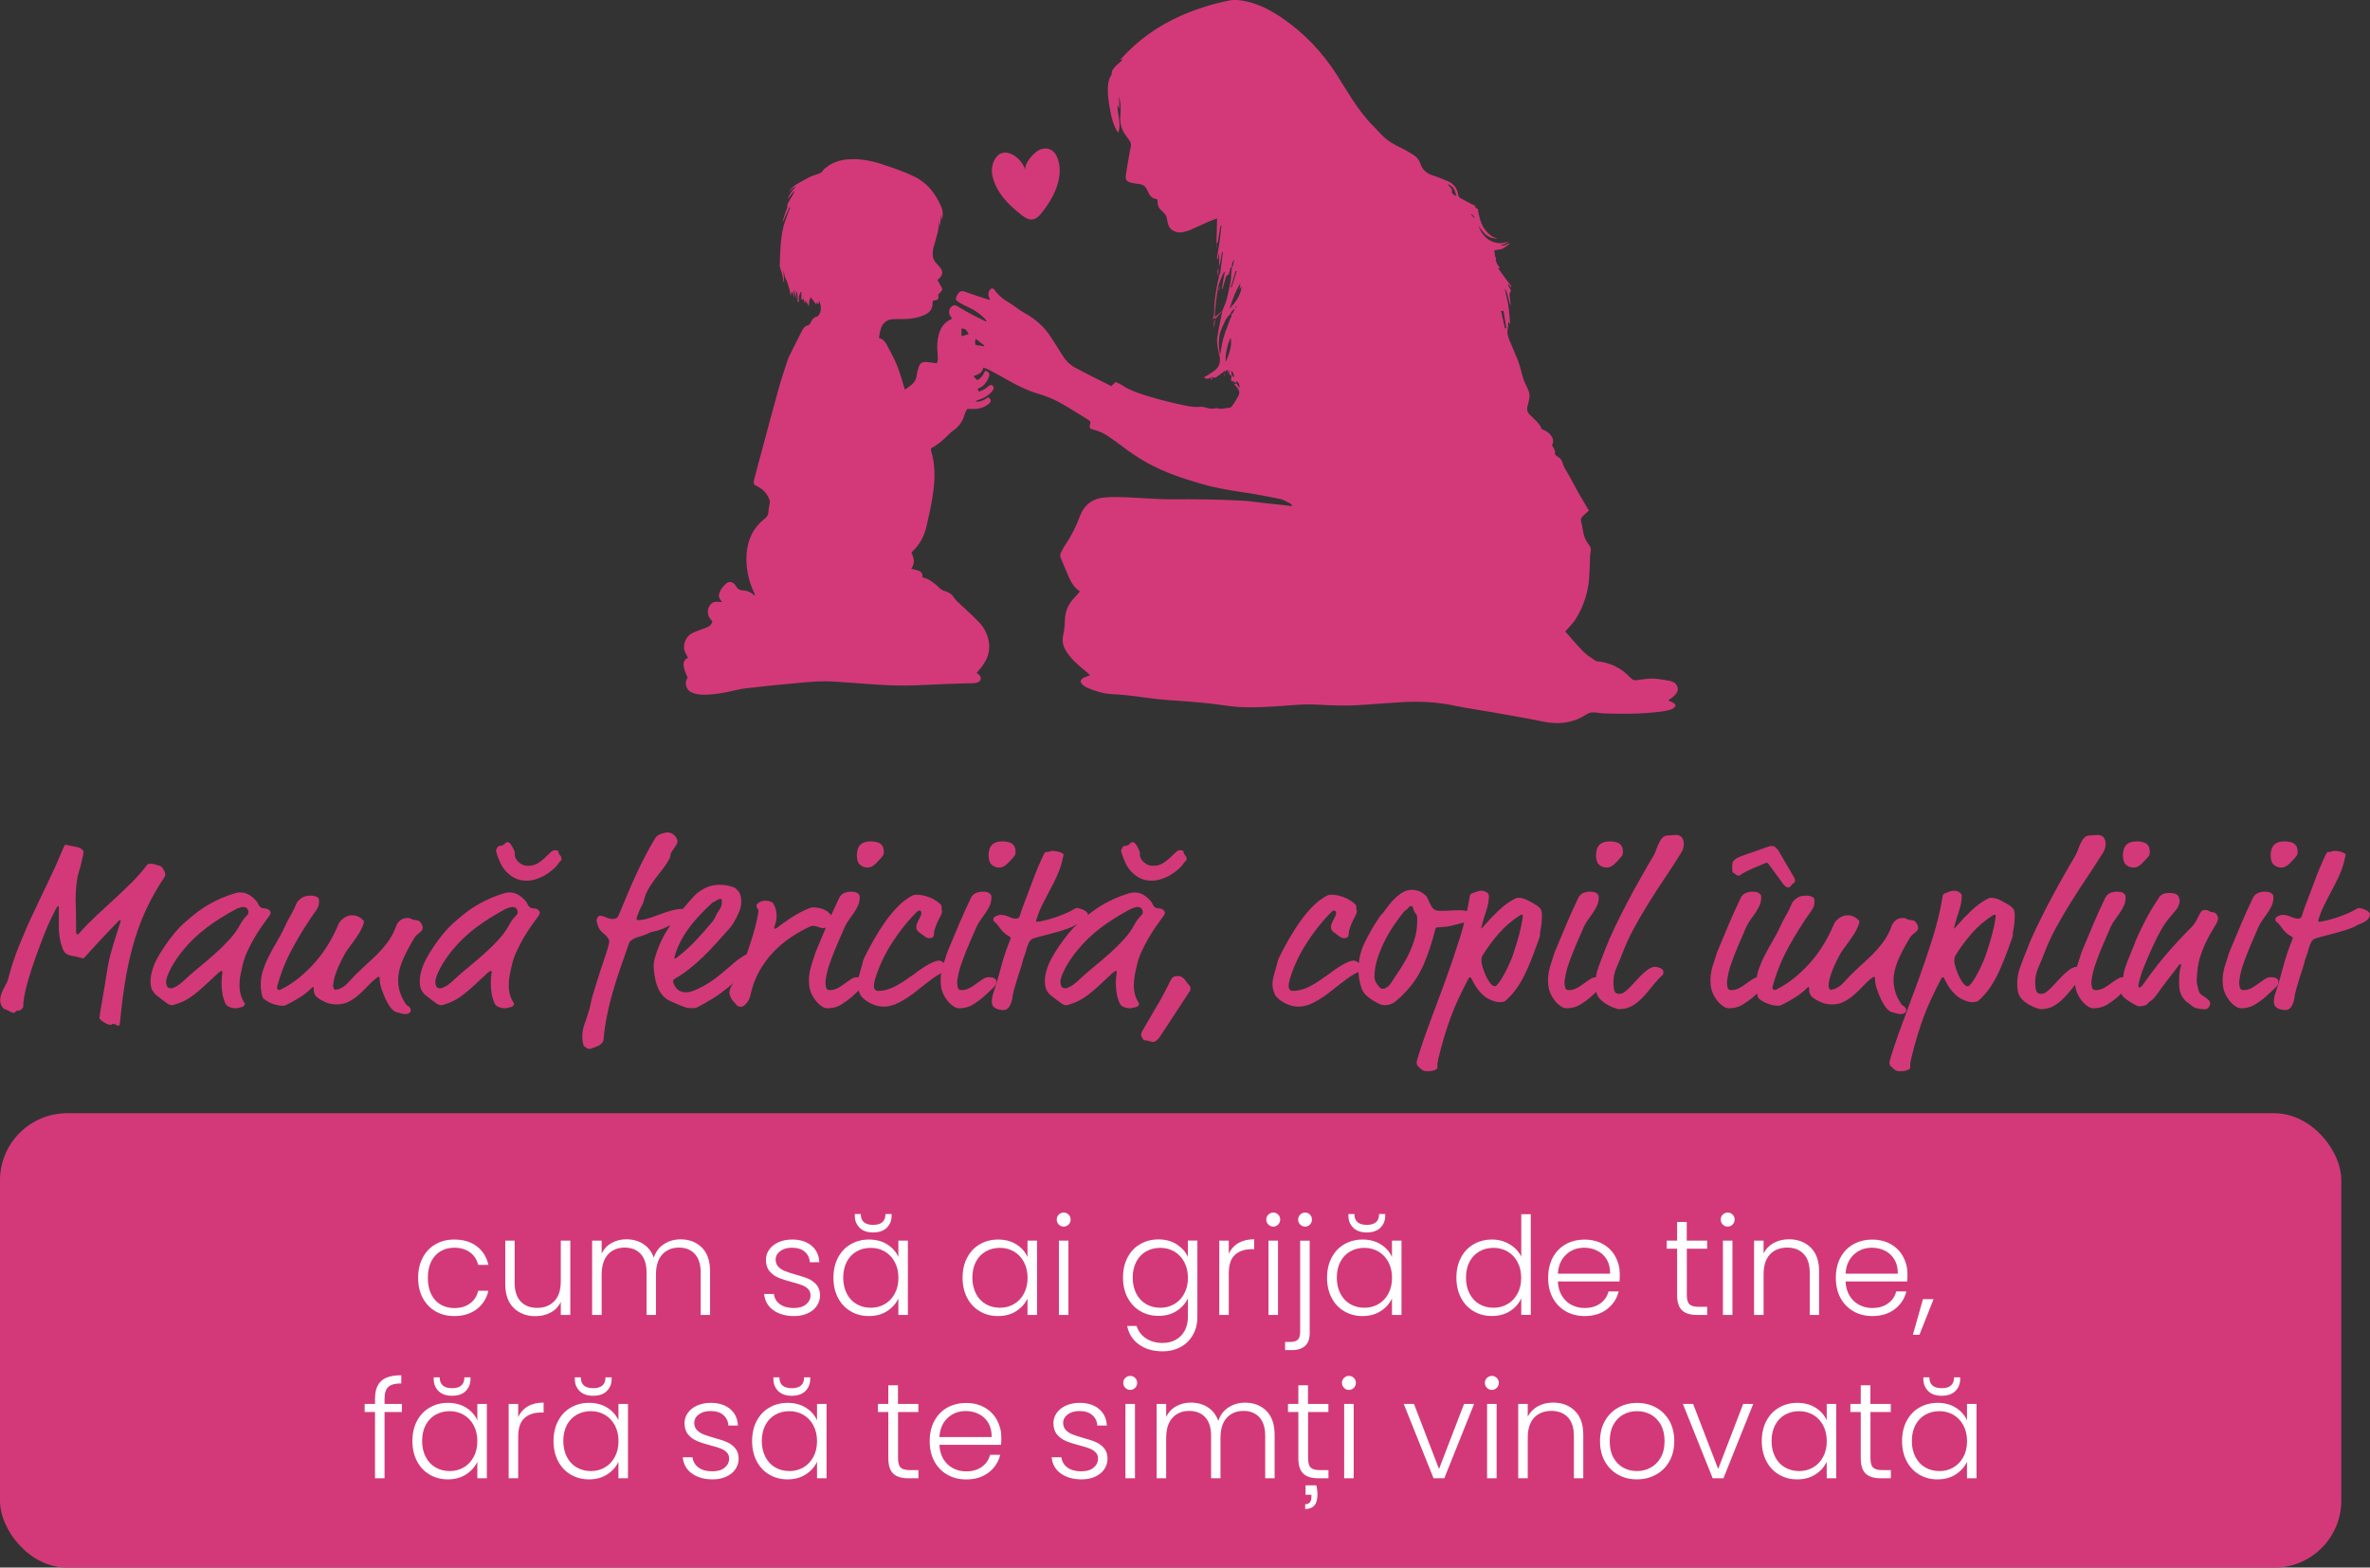 <svg xmlns="http://www.w3.org/2000/svg" id="Layer_1" data-name="Layer 1" viewBox="0 0 368.31 243.61"><rect x="0" y="0" width="368.31" height="243.61" fill="#333333" stroke="none"/><defs><style>      .cls-1 {        fill: #d33978;      }      .cls-1, .cls-2 {        stroke-width: 0px;      }      .cls-2 {        fill: #fff;      }    </style></defs><rect class="cls-1" y="173" width="363.85" height="70.62" rx="10.43" ry="10.43"></rect><g><path class="cls-2" d="M65.7,195.43c.48-.9,1.14-1.59,1.99-2.07.85-.49,1.81-.73,2.9-.73,1.42,0,2.6.35,3.52,1.06s1.52,1.66,1.79,2.88h-1.59c-.2-.83-.62-1.48-1.28-1.96-.66-.47-1.47-.71-2.44-.71-.78,0-1.47.18-2.09.53s-1.11.88-1.47,1.58c-.36.7-.54,1.55-.54,2.57s.18,1.88.54,2.58c.36.71.85,1.23,1.47,1.59.62.35,1.32.53,2.09.53.97,0,1.79-.24,2.44-.71.66-.47,1.08-1.13,1.28-1.98h1.59c-.27,1.18-.87,2.14-1.8,2.85-.93.72-2.1,1.08-3.51,1.08-1.09,0-2.05-.24-2.9-.73s-1.51-1.18-1.99-2.07c-.48-.9-.72-1.94-.72-3.14s.24-2.25.72-3.14Z"></path><path class="cls-2" d="M88.63,192.8v11.55h-1.48v-2.03c-.34.72-.86,1.27-1.57,1.65-.71.38-1.49.57-2.37.57-1.38,0-2.51-.43-3.38-1.28-.87-.85-1.31-2.09-1.31-3.71v-6.75h1.46v6.58c0,1.25.31,2.21.94,2.88.63.66,1.48.99,2.57.99s2-.35,2.67-1.06.99-1.74.99-3.11v-6.28h1.48Z"></path><path class="cls-2" d="M109.07,193.87c.85.85,1.28,2.09,1.28,3.71v6.77h-1.46v-6.6c0-1.25-.3-2.21-.91-2.88-.61-.66-1.43-.99-2.47-.99s-1.95.36-2.6,1.08c-.65.72-.97,1.76-.97,3.13v6.26h-1.46v-6.6c0-1.25-.3-2.21-.91-2.88-.61-.66-1.44-.99-2.5-.99s-1.95.36-2.6,1.08c-.65.72-.97,1.76-.97,3.13v6.26h-1.48v-11.55h1.48v1.99c.37-.72.89-1.27,1.57-1.64.68-.37,1.43-.56,2.26-.56,1,0,1.88.24,2.63.72.75.48,1.3,1.18,1.64,2.12.31-.92.84-1.62,1.6-2.1.75-.49,1.61-.73,2.57-.73,1.35,0,2.46.43,3.31,1.28Z"></path><path class="cls-2" d="M120.16,203.6c-.84-.61-1.31-1.45-1.41-2.51h1.52c.07.65.38,1.17.92,1.58.54.4,1.27.6,2.19.6.8,0,1.43-.19,1.89-.57.46-.38.69-.85.69-1.42,0-.39-.13-.72-.38-.97-.25-.25-.58-.46-.96-.6s-.91-.31-1.58-.48c-.86-.23-1.56-.45-2.09-.68-.54-.23-.99-.56-1.36-1-.37-.44-.56-1.04-.56-1.79,0-.56.17-1.09.51-1.57.34-.48.82-.86,1.44-1.14.62-.28,1.33-.42,2.12-.42,1.24,0,2.24.31,3,.94.76.63,1.17,1.49,1.23,2.59h-1.48c-.04-.68-.31-1.22-.79-1.64-.49-.42-1.15-.62-2-.62-.75,0-1.35.18-1.82.53-.46.35-.7.79-.7,1.31,0,.45.14.82.41,1.11.27.29.62.52,1.03.68s.96.34,1.65.54c.83.23,1.49.44,1.99.66.49.21.92.52,1.27.93.35.41.54.95.55,1.63,0,.62-.17,1.17-.51,1.66-.34.49-.81.87-1.42,1.15-.61.28-1.3.42-2.09.42-1.33,0-2.41-.31-3.25-.92Z"></path><path class="cls-2" d="M130.24,195.43c.47-.9,1.13-1.59,1.97-2.07.84-.49,1.79-.73,2.84-.73s2.05.25,2.84.76c.8.51,1.37,1.16,1.72,1.95v-2.54h1.48v11.55h-1.48v-2.56c-.37.79-.95,1.44-1.75,1.96-.8.52-1.75.77-2.84.77s-1.99-.25-2.82-.74c-.84-.49-1.5-1.19-1.97-2.09-.47-.9-.71-1.95-.71-3.13s.24-2.22.71-3.12ZM139.05,196.12c-.38-.71-.9-1.25-1.55-1.63-.66-.38-1.38-.57-2.17-.57s-1.55.18-2.2.55c-.65.37-1.16.9-1.53,1.6-.37.7-.56,1.53-.56,2.48s.19,1.77.56,2.49c.37.71.88,1.26,1.53,1.63.65.37,1.38.56,2.2.56s1.51-.19,2.17-.57c.66-.38,1.17-.92,1.55-1.63.38-.7.57-1.52.57-2.45s-.19-1.75-.57-2.45ZM137.82,190.79c-.5.49-1.21.74-2.13.74s-1.62-.25-2.11-.74c-.49-.49-.74-1.11-.74-1.86v-.27h.93c0,1.13.64,1.69,1.92,1.69s1.92-.56,1.92-1.69h.95v.27c0,.75-.25,1.37-.75,1.86Z"></path><path class="cls-2" d="M150.31,195.43c.47-.9,1.13-1.59,1.97-2.07.84-.49,1.79-.73,2.84-.73s2.05.25,2.84.76c.8.51,1.37,1.16,1.72,1.95v-2.54h1.48v11.55h-1.48v-2.56c-.37.79-.95,1.44-1.75,1.96-.8.52-1.75.77-2.84.77s-1.99-.25-2.82-.74c-.84-.49-1.5-1.19-1.97-2.09-.47-.9-.71-1.95-.71-3.13s.24-2.22.71-3.12ZM159.12,196.12c-.38-.71-.9-1.25-1.55-1.63-.66-.38-1.38-.57-2.17-.57s-1.55.18-2.2.55c-.65.37-1.16.9-1.53,1.6-.37.7-.56,1.53-.56,2.48s.19,1.77.56,2.49c.37.71.88,1.26,1.53,1.63.65.37,1.38.56,2.2.56s1.51-.19,2.17-.57c.66-.38,1.17-.92,1.55-1.63.38-.7.57-1.52.57-2.45s-.19-1.75-.57-2.45Z"></path><path class="cls-2" d="M164.54,190.3c-.21-.21-.32-.47-.32-.78s.11-.57.32-.77c.21-.2.47-.31.76-.31s.55.1.76.31c.21.2.32.46.32.77s-.11.57-.32.78c-.21.21-.47.32-.76.32s-.55-.11-.76-.32ZM166.04,192.8v11.55h-1.48v-11.55h1.48Z"></path><path class="cls-2" d="M182.87,193.39c.8.51,1.38,1.15,1.73,1.92v-2.52h1.48v11.84c0,1.06-.23,2-.69,2.81s-1.1,1.45-1.91,1.89c-.82.44-1.75.67-2.79.67-1.48,0-2.71-.35-3.69-1.06s-1.59-1.66-1.83-2.88h1.46c.25.8.74,1.45,1.45,1.92.71.48,1.58.72,2.61.72.75,0,1.42-.16,2.01-.48s1.06-.79,1.4-1.41c.34-.62.51-1.35.51-2.2v-2.85c-.37.79-.95,1.44-1.75,1.96-.8.52-1.74.77-2.82.77s-2.01-.25-2.84-.74c-.84-.49-1.5-1.19-1.97-2.09-.47-.9-.71-1.95-.71-3.13s.24-2.22.71-3.12c.47-.9,1.13-1.59,1.97-2.07.84-.49,1.79-.73,2.84-.73s2.03.25,2.83.76ZM184.04,196.12c-.38-.71-.9-1.25-1.55-1.63-.66-.38-1.38-.57-2.17-.57s-1.55.18-2.2.55c-.65.37-1.16.9-1.53,1.6-.37.7-.56,1.53-.56,2.48s.19,1.77.56,2.49c.37.71.88,1.26,1.53,1.63.65.37,1.38.56,2.2.56s1.51-.19,2.17-.57c.66-.38,1.17-.92,1.55-1.63.38-.7.57-1.52.57-2.45s-.19-1.75-.57-2.45Z"></path><path class="cls-2" d="M192.45,193.18c.67-.39,1.49-.59,2.46-.59v1.54h-.4c-1.07,0-1.93.29-2.58.87-.65.58-.97,1.54-.97,2.9v6.45h-1.48v-11.55h1.48v2.05c.32-.72.82-1.28,1.49-1.67Z"></path><path class="cls-2" d="M197.11,190.3c-.21-.21-.32-.47-.32-.78s.11-.57.32-.77c.21-.2.46-.31.76-.31s.55.1.76.31c.21.2.32.46.32.77s-.11.57-.32.78c-.21.21-.46.32-.76.32s-.55-.11-.76-.32ZM198.61,192.8v11.55h-1.48v-11.55h1.48Z"></path><path class="cls-2" d="M203.54,207.08c0,.93-.23,1.62-.7,2.06-.47.44-1.16.67-2.09.67h-1.04v-1.27h.8c.55,0,.95-.12,1.18-.35.24-.23.36-.62.36-1.17v-14.21h1.48v14.28ZM202.06,190.3c-.21-.21-.32-.47-.32-.78s.11-.57.32-.77c.21-.2.46-.31.76-.31s.55.1.75.31c.2.2.31.46.31.77s-.1.57-.31.78-.46.32-.75.32-.55-.11-.76-.32Z"></path><path class="cls-2" d="M206.95,195.43c.47-.9,1.13-1.59,1.97-2.07.84-.49,1.79-.73,2.84-.73s2.05.25,2.84.76c.8.51,1.37,1.16,1.72,1.95v-2.54h1.48v11.55h-1.48v-2.56c-.37.79-.95,1.44-1.75,1.96-.8.52-1.74.77-2.84.77-1.04,0-1.98-.25-2.82-.74-.84-.49-1.5-1.19-1.97-2.09-.47-.9-.71-1.95-.71-3.13s.24-2.22.71-3.12ZM215.76,196.12c-.38-.71-.9-1.25-1.55-1.63-.66-.38-1.38-.57-2.17-.57s-1.55.18-2.2.55c-.65.37-1.16.9-1.53,1.6-.37.7-.56,1.53-.56,2.48s.19,1.77.56,2.49c.37.71.88,1.26,1.53,1.63.65.37,1.38.56,2.2.56s1.51-.19,2.17-.57c.66-.38,1.17-.92,1.55-1.63.38-.7.57-1.52.57-2.45s-.19-1.75-.57-2.45ZM214.53,190.79c-.5.49-1.21.74-2.12.74s-1.62-.25-2.12-.74c-.49-.49-.74-1.11-.74-1.86v-.27h.93c0,1.13.64,1.69,1.92,1.69s1.92-.56,1.92-1.69h.95v.27c0,.75-.25,1.37-.75,1.86Z"></path><path class="cls-2" d="M227.04,195.43c.48-.9,1.14-1.59,1.98-2.07.84-.49,1.79-.73,2.84-.73s1.93.25,2.75.74c.82.49,1.42,1.14,1.8,1.92v-6.6h1.48v15.65h-1.48v-2.58c-.35.8-.93,1.46-1.73,1.98-.8.52-1.75.77-2.83.77s-2.01-.25-2.84-.74c-.84-.49-1.5-1.19-1.97-2.09-.47-.9-.71-1.95-.71-3.13s.24-2.22.72-3.12ZM235.83,196.12c-.38-.71-.9-1.25-1.55-1.63-.66-.38-1.38-.57-2.17-.57s-1.55.18-2.2.55c-.65.37-1.16.9-1.53,1.6-.37.7-.56,1.53-.56,2.48s.19,1.77.56,2.49c.37.71.88,1.26,1.53,1.63.65.37,1.38.56,2.2.56s1.51-.19,2.17-.57c.66-.38,1.17-.92,1.55-1.63.38-.7.57-1.52.57-2.45s-.19-1.75-.57-2.45Z"></path><path class="cls-2" d="M251.68,199.14h-9.58c.04.87.25,1.62.63,2.24s.88,1.09,1.5,1.41c.62.32,1.3.48,2.03.48.96,0,1.77-.23,2.42-.7.66-.46,1.09-1.09,1.3-1.88h1.57c-.28,1.13-.88,2.05-1.81,2.76-.92.71-2.08,1.07-3.48,1.07-1.09,0-2.06-.24-2.92-.73-.86-.49-1.53-1.18-2.02-2.07-.49-.9-.73-1.94-.73-3.14s.24-2.25.72-3.15c.48-.9,1.15-1.59,2.01-2.07s1.84-.72,2.94-.72,2.06.24,2.89.72,1.46,1.12,1.9,1.94c.44.81.67,1.71.67,2.7,0,.51-.01.9-.04,1.16ZM249.7,195.74c-.36-.61-.85-1.06-1.47-1.37-.62-.31-1.3-.47-2.03-.47-1.1,0-2.04.35-2.81,1.06s-1.21,1.7-1.29,2.98h8.12c.01-.86-.16-1.59-.52-2.2Z"></path><path class="cls-2" d="M262.14,194.05v7.17c0,.71.13,1.19.4,1.46.27.27.74.4,1.42.4h1.35v1.27h-1.59c-1.04,0-1.82-.24-2.33-.73-.51-.49-.76-1.29-.76-2.4v-7.17h-1.61v-1.25h1.61v-2.9h1.5v2.9h3.17v1.25h-3.17Z"></path><path class="cls-2" d="M267.73,190.3c-.21-.21-.32-.47-.32-.78s.11-.57.32-.77c.21-.2.46-.31.76-.31s.55.1.76.31c.21.2.32.46.32.77s-.11.57-.32.78c-.21.21-.46.32-.76.32s-.55-.11-.76-.32ZM269.23,192.8v11.55h-1.48v-11.55h1.48Z"></path><path class="cls-2" d="M281.39,193.87c.87.85,1.31,2.09,1.31,3.71v6.77h-1.46v-6.6c0-1.25-.31-2.21-.94-2.88-.63-.66-1.48-.99-2.57-.99s-2,.35-2.67,1.06c-.66.71-.99,1.74-.99,3.11v6.3h-1.48v-11.55h1.48v1.97c.37-.71.9-1.24,1.59-1.62.69-.37,1.47-.56,2.35-.56,1.38,0,2.51.43,3.38,1.28Z"></path><path class="cls-2" d="M296.39,199.14h-9.58c.04.87.25,1.62.63,2.24s.88,1.09,1.5,1.41c.62.32,1.3.48,2.03.48.96,0,1.77-.23,2.42-.7.66-.46,1.09-1.09,1.3-1.88h1.57c-.28,1.13-.88,2.05-1.81,2.76-.92.71-2.08,1.07-3.48,1.07-1.09,0-2.06-.24-2.92-.73-.86-.49-1.53-1.18-2.02-2.07-.49-.9-.73-1.94-.73-3.14s.24-2.25.72-3.15c.48-.9,1.15-1.59,2.01-2.07s1.84-.72,2.94-.72,2.06.24,2.89.72,1.46,1.12,1.9,1.94c.44.81.67,1.71.67,2.7,0,.51-.01.9-.04,1.16ZM294.41,195.74c-.36-.61-.85-1.06-1.47-1.37-.62-.31-1.3-.47-2.03-.47-1.1,0-2.04.35-2.81,1.06s-1.21,1.7-1.29,2.98h8.12c.01-.86-.16-1.59-.52-2.2Z"></path><path class="cls-2" d="M300.49,201.89l-2.2,5.54h-1.02l1.57-5.54h1.65Z"></path><path class="cls-2" d="M62.45,219.43h-2.69v10.3h-1.48v-10.3h-1.61v-1.25h1.61v-.8c0-1.25.32-2.18.96-2.77.64-.59,1.68-.89,3.12-.89v1.27c-.96,0-1.63.18-2.02.55s-.58.98-.58,1.84v.8h2.69v1.25Z"></path><path class="cls-2" d="M64.81,220.81c.47-.9,1.13-1.59,1.97-2.07.84-.49,1.79-.73,2.84-.73s2.05.25,2.84.76c.8.51,1.37,1.16,1.72,1.95v-2.54h1.48v11.55h-1.48v-2.56c-.37.79-.95,1.44-1.75,1.96-.8.52-1.74.77-2.84.77-1.04,0-1.98-.25-2.82-.74-.84-.49-1.5-1.19-1.97-2.09-.47-.9-.71-1.95-.71-3.13s.24-2.22.71-3.12ZM73.61,221.5c-.38-.71-.9-1.25-1.55-1.63-.66-.38-1.38-.57-2.17-.57s-1.55.18-2.2.55c-.65.37-1.16.9-1.53,1.6-.37.7-.56,1.53-.56,2.48s.19,1.77.56,2.49c.37.71.88,1.26,1.53,1.63.65.37,1.38.56,2.2.56s1.51-.19,2.17-.57c.66-.38,1.17-.92,1.55-1.63.38-.7.57-1.52.57-2.45s-.19-1.75-.57-2.45ZM72.38,216.17c-.5.49-1.21.74-2.12.74s-1.62-.25-2.12-.74c-.49-.49-.74-1.11-.74-1.86v-.27h.93c0,1.13.64,1.69,1.92,1.69s1.92-.56,1.92-1.69h.95v.27c0,.75-.25,1.37-.75,1.86Z"></path><path class="cls-2" d="M82.02,218.56c.67-.39,1.49-.59,2.46-.59v1.54h-.4c-1.07,0-1.93.29-2.58.87-.65.58-.97,1.54-.97,2.9v6.45h-1.48v-11.55h1.48v2.05c.32-.72.82-1.28,1.49-1.67Z"></path><path class="cls-2" d="M86.74,220.81c.47-.9,1.13-1.59,1.97-2.07.84-.49,1.79-.73,2.84-.73s2.05.25,2.84.76c.8.51,1.37,1.16,1.72,1.95v-2.54h1.48v11.55h-1.48v-2.56c-.37.79-.95,1.44-1.75,1.96-.8.52-1.74.77-2.84.77-1.04,0-1.98-.25-2.82-.74-.84-.49-1.5-1.19-1.97-2.09-.47-.9-.71-1.95-.71-3.13s.24-2.22.71-3.12ZM95.55,221.5c-.38-.71-.9-1.25-1.55-1.63-.66-.38-1.38-.57-2.17-.57s-1.55.18-2.2.55c-.65.37-1.16.9-1.53,1.6-.37.7-.56,1.53-.56,2.48s.19,1.77.56,2.49c.37.71.88,1.26,1.53,1.63.65.37,1.38.56,2.2.56s1.51-.19,2.17-.57c.66-.38,1.17-.92,1.55-1.63.38-.7.57-1.52.57-2.45s-.19-1.75-.57-2.45ZM94.31,216.17c-.5.49-1.21.74-2.12.74s-1.62-.25-2.12-.74c-.49-.49-.74-1.11-.74-1.86v-.27h.93c0,1.13.64,1.69,1.92,1.69s1.92-.56,1.92-1.69h.95v.27c0,.75-.25,1.37-.75,1.86Z"></path><path class="cls-2" d="M107.51,228.98c-.84-.61-1.31-1.45-1.41-2.51h1.52c.07.65.38,1.17.92,1.58s1.27.6,2.19.6c.8,0,1.43-.19,1.89-.57.46-.38.69-.85.69-1.42,0-.39-.13-.72-.38-.97-.25-.25-.57-.46-.96-.6s-.91-.31-1.58-.48c-.86-.23-1.56-.45-2.09-.68-.54-.23-.99-.56-1.36-1-.37-.44-.56-1.04-.56-1.79,0-.56.17-1.09.51-1.57.34-.48.82-.86,1.44-1.14.62-.28,1.33-.42,2.12-.42,1.24,0,2.24.31,3,.94s1.17,1.49,1.23,2.59h-1.48c-.04-.68-.31-1.22-.79-1.64s-1.15-.62-2-.62c-.75,0-1.35.18-1.82.53-.47.35-.7.79-.7,1.31,0,.45.14.82.41,1.11.28.29.62.52,1.03.68.41.16.96.34,1.65.54.83.23,1.49.44,1.99.66.49.21.92.52,1.27.93.35.41.54.95.55,1.63,0,.62-.17,1.17-.51,1.66-.34.49-.81.87-1.42,1.15-.61.28-1.3.42-2.09.42-1.33,0-2.41-.31-3.25-.92Z"></path><path class="cls-2" d="M117.6,220.81c.47-.9,1.13-1.59,1.97-2.07.84-.49,1.79-.73,2.84-.73s2.05.25,2.84.76c.8.51,1.37,1.16,1.72,1.95v-2.54h1.48v11.55h-1.48v-2.56c-.37.79-.95,1.44-1.75,1.96-.8.52-1.74.77-2.84.77-1.04,0-1.98-.25-2.82-.74-.84-.49-1.5-1.19-1.97-2.09-.47-.9-.71-1.95-.71-3.13s.24-2.22.71-3.12ZM126.4,221.5c-.38-.71-.9-1.25-1.55-1.63-.66-.38-1.38-.57-2.17-.57s-1.55.18-2.2.55c-.65.37-1.16.9-1.53,1.6-.37.7-.56,1.53-.56,2.48s.19,1.77.56,2.49c.37.71.88,1.26,1.53,1.63.65.37,1.38.56,2.2.56s1.51-.19,2.17-.57c.66-.38,1.17-.92,1.55-1.63.38-.7.57-1.52.57-2.45s-.19-1.75-.57-2.45ZM125.17,216.17c-.5.49-1.21.74-2.12.74s-1.62-.25-2.12-.74c-.49-.49-.74-1.11-.74-1.86v-.27h.93c0,1.13.64,1.69,1.92,1.69s1.92-.56,1.92-1.69h.95v.27c0,.75-.25,1.37-.75,1.86Z"></path><path class="cls-2" d="M139.56,219.43v7.17c0,.71.13,1.19.4,1.46.27.27.74.4,1.42.4h1.35v1.27h-1.59c-1.04,0-1.82-.24-2.33-.73-.51-.49-.76-1.29-.76-2.4v-7.17h-1.61v-1.25h1.61v-2.9h1.5v2.9h3.17v1.25h-3.17Z"></path><path class="cls-2" d="M155.57,224.53h-9.58c.04.87.25,1.62.63,2.24s.88,1.09,1.5,1.41c.62.32,1.3.48,2.03.48.96,0,1.77-.23,2.42-.7.66-.46,1.09-1.09,1.3-1.88h1.57c-.28,1.13-.88,2.05-1.81,2.76-.92.71-2.08,1.07-3.48,1.07-1.09,0-2.06-.24-2.92-.73-.86-.49-1.53-1.18-2.02-2.07-.49-.9-.73-1.94-.73-3.14s.24-2.25.72-3.15c.48-.9,1.15-1.59,2.01-2.07s1.84-.72,2.94-.72,2.06.24,2.89.72,1.46,1.12,1.9,1.94c.44.81.67,1.71.67,2.7,0,.51-.01.9-.04,1.16ZM153.59,221.12c-.36-.61-.85-1.06-1.47-1.37-.62-.31-1.3-.47-2.03-.47-1.1,0-2.04.35-2.81,1.06s-1.21,1.7-1.29,2.98h8.12c.01-.86-.16-1.59-.52-2.2Z"></path><path class="cls-2" d="M164.84,228.98c-.84-.61-1.31-1.45-1.41-2.51h1.52c.07.65.38,1.17.92,1.58.54.4,1.27.6,2.19.6.8,0,1.43-.19,1.89-.57.46-.38.69-.85.69-1.42,0-.39-.13-.72-.38-.97-.25-.25-.58-.46-.96-.6s-.91-.31-1.58-.48c-.86-.23-1.56-.45-2.09-.68-.54-.23-.99-.56-1.36-1-.37-.44-.56-1.04-.56-1.79,0-.56.17-1.09.51-1.57.34-.48.82-.86,1.44-1.14.62-.28,1.33-.42,2.12-.42,1.24,0,2.24.31,3,.94.76.63,1.17,1.49,1.23,2.59h-1.48c-.04-.68-.31-1.22-.79-1.64-.49-.42-1.15-.62-2-.62-.75,0-1.35.18-1.82.53-.46.35-.7.79-.7,1.31,0,.45.14.82.41,1.11.27.29.62.52,1.03.68s.96.34,1.65.54c.83.23,1.49.44,1.99.66.49.21.92.52,1.27.93.35.41.54.95.55,1.63,0,.62-.17,1.17-.51,1.66-.34.49-.81.87-1.42,1.15-.61.28-1.3.42-2.09.42-1.33,0-2.41-.31-3.25-.92Z"></path><path class="cls-2" d="M174.88,215.68c-.21-.21-.32-.47-.32-.78s.11-.57.32-.77c.21-.2.47-.31.76-.31s.55.1.76.31c.21.2.32.46.32.77s-.11.57-.32.78c-.21.21-.47.32-.76.32s-.55-.11-.76-.32ZM176.38,218.18v11.55h-1.48v-11.55h1.48Z"></path><path class="cls-2" d="M196.8,219.25c.85.85,1.28,2.09,1.28,3.71v6.77h-1.46v-6.6c0-1.25-.3-2.21-.91-2.88-.61-.66-1.43-.99-2.47-.99s-1.95.36-2.6,1.08c-.65.72-.97,1.76-.97,3.13v6.26h-1.46v-6.6c0-1.25-.3-2.21-.91-2.88-.61-.66-1.44-.99-2.5-.99s-1.95.36-2.6,1.08c-.65.72-.97,1.76-.97,3.13v6.26h-1.48v-11.55h1.48v1.99c.37-.72.89-1.27,1.57-1.64.68-.37,1.43-.56,2.26-.56,1,0,1.88.24,2.63.72.75.48,1.3,1.18,1.64,2.12.31-.92.84-1.62,1.6-2.1.75-.49,1.61-.73,2.57-.73,1.35,0,2.46.43,3.31,1.28Z"></path><path class="cls-2" d="M203.28,219.43v7.17c0,.71.13,1.19.4,1.46.27.27.74.4,1.42.4h1.35v1.27h-1.59c-1.04,0-1.82-.24-2.33-.73-.51-.49-.76-1.29-.76-2.4v-7.17h-1.61v-1.25h1.61v-2.9h1.5v2.9h3.17v1.25h-3.17ZM204.57,230.83c.11.45.17.92.17,1.42,0,.79-.16,1.36-.49,1.72-.33.36-.8.54-1.42.54v-.74c.65,0,.97-.39.97-1.18v-.3h-.91v-1.46h1.67Z"></path><path class="cls-2" d="M208.87,215.68c-.21-.21-.32-.47-.32-.78s.11-.57.32-.77c.21-.2.46-.31.76-.31s.55.1.76.31c.21.2.32.46.32.77s-.11.57-.32.78c-.21.21-.46.32-.76.32s-.55-.11-.76-.32ZM210.37,218.18v11.55h-1.48v-11.55h1.48Z"></path><path class="cls-2" d="M223.63,228.29l3.89-10.11h1.56l-4.63,11.55h-1.67l-4.63-11.55h1.59l3.89,10.11Z"></path><path class="cls-2" d="M231.08,215.68c-.21-.21-.32-.47-.32-.78s.11-.57.32-.77c.21-.2.47-.31.76-.31s.55.1.76.31c.21.2.32.46.32.77s-.11.57-.32.78c-.21.21-.47.32-.76.32s-.55-.11-.76-.32ZM232.58,218.18v11.55h-1.48v-11.55h1.48Z"></path><path class="cls-2" d="M244.74,219.25c.87.85,1.31,2.09,1.31,3.71v6.77h-1.46v-6.6c0-1.25-.31-2.21-.94-2.88-.63-.66-1.48-.99-2.57-.99s-2,.35-2.67,1.06c-.66.71-.99,1.74-.99,3.11v6.3h-1.48v-11.55h1.48v1.97c.37-.71.9-1.24,1.59-1.62.69-.37,1.47-.56,2.35-.56,1.38,0,2.51.43,3.38,1.28Z"></path><path class="cls-2" d="M251.45,229.17c-.87-.49-1.55-1.18-2.05-2.07-.5-.9-.75-1.94-.75-3.14s.25-2.25.76-3.14c.51-.9,1.2-1.59,2.07-2.07.87-.49,1.85-.73,2.94-.73s2.07.24,2.95.73c.88.49,1.57,1.18,2.07,2.07.5.9.75,1.94.75,3.14s-.25,2.23-.76,3.13-1.21,1.6-2.09,2.08c-.89.49-1.88.73-2.96.73s-2.06-.24-2.93-.73ZM256.5,228.09c.65-.35,1.17-.87,1.58-1.56.4-.7.6-1.55.6-2.57s-.2-1.87-.59-2.57c-.4-.7-.92-1.22-1.57-1.57-.65-.35-1.35-.52-2.12-.52s-1.47.17-2.11.52c-.65.35-1.17.87-1.55,1.57-.39.7-.58,1.55-.58,2.57s.19,1.87.58,2.57c.39.7.9,1.22,1.54,1.56.64.35,1.34.52,2.1.52s1.47-.17,2.11-.52Z"></path><path class="cls-2" d="M267.01,228.29l3.89-10.11h1.56l-4.63,11.55h-1.67l-4.63-11.55h1.59l3.89,10.11Z"></path><path class="cls-2" d="M274.51,220.81c.47-.9,1.13-1.59,1.97-2.07.84-.49,1.79-.73,2.84-.73s2.05.25,2.84.76c.8.51,1.37,1.16,1.72,1.95v-2.54h1.48v11.55h-1.48v-2.56c-.37.79-.95,1.44-1.75,1.96-.8.52-1.75.77-2.84.77s-1.99-.25-2.82-.74c-.84-.49-1.5-1.19-1.97-2.09-.47-.9-.71-1.95-.71-3.13s.24-2.22.71-3.12ZM283.32,221.5c-.38-.71-.9-1.25-1.55-1.63-.66-.38-1.38-.57-2.17-.57s-1.55.18-2.2.55c-.65.37-1.16.9-1.53,1.6-.37.7-.56,1.53-.56,2.48s.19,1.77.56,2.49c.37.71.88,1.26,1.53,1.63.65.37,1.38.56,2.2.56s1.51-.19,2.17-.57c.66-.38,1.17-.92,1.55-1.63.38-.7.57-1.52.57-2.45s-.19-1.75-.57-2.45Z"></path><path class="cls-2" d="M290.68,219.43v7.17c0,.71.13,1.19.4,1.46.27.27.74.4,1.42.4h1.35v1.27h-1.59c-1.04,0-1.82-.24-2.33-.73-.51-.49-.76-1.29-.76-2.4v-7.17h-1.61v-1.25h1.61v-2.9h1.5v2.9h3.17v1.25h-3.17Z"></path><path class="cls-2" d="M296.31,220.81c.47-.9,1.13-1.59,1.97-2.07.84-.49,1.79-.73,2.84-.73s2.05.25,2.84.76c.8.51,1.37,1.16,1.72,1.95v-2.54h1.48v11.55h-1.48v-2.56c-.37.79-.95,1.44-1.75,1.96-.8.52-1.75.77-2.84.77s-1.99-.25-2.82-.74c-.84-.49-1.5-1.19-1.97-2.09-.47-.9-.71-1.95-.71-3.13s.24-2.22.71-3.12ZM305.12,221.5c-.38-.71-.9-1.25-1.55-1.63-.66-.38-1.38-.57-2.17-.57s-1.55.18-2.2.55c-.65.37-1.16.9-1.53,1.6-.37.7-.56,1.53-.56,2.48s.19,1.77.56,2.49c.37.71.88,1.26,1.53,1.63.65.37,1.38.56,2.2.56s1.51-.19,2.17-.57c.66-.38,1.17-.92,1.55-1.63.38-.7.57-1.52.57-2.45s-.19-1.75-.57-2.45ZM303.88,216.17c-.5.49-1.21.74-2.13.74s-1.62-.25-2.11-.74c-.49-.49-.74-1.11-.74-1.86v-.27h.93c0,1.13.64,1.69,1.92,1.69s1.92-.56,1.92-1.69h.95v.27c0,.75-.25,1.37-.75,1.86Z"></path></g><g><path class="cls-1" d="M12.98,132.43c0,.14-.04.37-.11.67-.07.3-.15.63-.23.99-.08.36-.18.72-.29,1.08s-.2.69-.27.98c-.05.19-.11.63-.2,1.32-.08.69-.13,1.51-.13,2.48,0,.07,0,.2.02.38.01.18.02.45.02.81s0,.84.02,1.43c.01.59.02,1.33.02,2.22,0,.29.07.43.22.43.05,0,.09-.02.13-.05s.14-.15.31-.34c.82-.92,1.69-1.8,2.6-2.64.92-.84,1.82-1.68,2.71-2.5.89-.82,1.76-1.65,2.6-2.48s1.62-1.71,2.32-2.62c.12-.17.21-.27.27-.31.06-.04.14-.05.24-.05.48,0,.82.05,1.01.15.19.1.39.14.58.14.02,0,.08.04.18.11.1.07.19.18.29.31.1.13.19.29.27.47.08.18.13.38.13.6,0,.07-.06.19-.18.36-.96,1.45-1.82,2.94-2.57,4.48-.75,1.54-1.4,3.21-1.95,4.99-.55,1.78-1.02,3.72-1.39,5.8-.37,2.09-.68,4.39-.92,6.93-.05.41-.08.65-.11.72-.02.07-.07.11-.15.11-.12,0-.25-.05-.38-.14-.13-.1-.28-.14-.45-.14-.12,0-.19.02-.2.07-.01.05-.08.07-.2.07-.24,0-.51-.08-.79-.25-.29-.17-.51-.31-.65-.43l-.25-.25s-.04-.08-.04-.18c0-.05.03-.27.09-.67.06-.4.14-.89.24-1.48.1-.59.2-1.23.33-1.92s.23-1.35.33-1.99c.1-.64.19-1.2.27-1.68.08-.48.15-.82.2-1.01.05-.29.14-.68.27-1.18.13-.49.29-1.03.47-1.61s.37-1.18.56-1.79c.19-.61.37-1.18.54-1.68,0-.1-.05-.14-.14-.14-.05,0-.11.04-.18.11-.43.43-.92.94-1.46,1.52-.54.58-1.06,1.13-1.56,1.66-.49.53-.93,1.01-1.32,1.43-.39.42-.64.71-.76.85-.17.19-.28.3-.33.33-.05.02-.1.04-.14.04s-.17-.04-.38-.11-.51-.14-.92-.22c-.31-.05-.62-.12-.92-.22-.3-.1-.55-.3-.74-.61-.14-.22-.29-.63-.45-1.23-.16-.6-.26-1.29-.31-2.06v-3.51c0-.12-.04-.18-.11-.18-.05,0-.1.04-.15.11-.05.07-.14.24-.29.51-.55,1.06-1.04,2.09-1.45,3.09-.41,1-.84,2.13-1.3,3.38-.77,2.12-1.34,3.88-1.7,5.28-.36,1.4-.54,2.48-.54,3.25,0,.12-.08.25-.25.4s-.31.22-.43.22c-.27,0-.43.06-.51.18-.07.12-.18.18-.33.18-.07,0-.17-.03-.31-.09-.13-.06-.27-.13-.4-.2-.13-.07-.26-.14-.38-.2-.12-.06-.21-.09-.25-.09-.12,0-.27-.14-.45-.43-.18-.29-.27-.59-.27-.9,0-.34.05-.66.16-.98.11-.31.23-.61.38-.89.14-.28.28-.54.42-.78.13-.24.22-.47.27-.69.46-1.78,1.04-3.55,1.75-5.3.71-1.75,1.46-3.47,2.26-5.15.8-1.69,1.58-3.35,2.37-4.97.78-1.63,1.49-3.21,2.12-4.76.12-.27.21-.45.25-.54.05-.1.1-.14.15-.14.19,0,.33.02.4.05s.26.08.58.13c.29.05.59.11.9.18.31.07.57.21.76.4.14.14.22.28.22.4Z"></path><path class="cls-1" d="M40.11,140.46c.07.19.19.36.34.49.16.13.33.2.52.2.1,0,.25.02.47.07s.4.18.54.4c.05.07.07.15.07.22,0,.12-.05.25-.14.4-.41.55-.83,1.13-1.25,1.74-.42.6-.82,1.23-1.19,1.88-.38.65-.72,1.31-1.03,1.99-.31.68-.55,1.36-.72,2.06-.12.51-.23,1.03-.34,1.57-.11.54-.16,1.09-.16,1.65,0,.48.06.95.18,1.41.12.46.31.89.58,1.3.05.1.07.17.07.22s-.05.13-.14.25c-.1.12-.3.2-.62.25-.12.02-.24.05-.34.09s-.22.05-.34.05c-.27,0-.56-.06-.89-.18-.33-.12-.55-.3-.67-.54-.24-.53-.4-1.05-.49-1.57-.08-.52-.13-1.03-.13-1.54,0-.55.02-.98.07-1.28.05-.3.07-.48.07-.52,0-.12-.05-.18-.14-.18-.14,0-.43.22-.87.65l-1.95,1.81c-.48.43-.92.8-1.3,1.1-.39.3-.75.55-1.08.76-.34.21-.66.37-.98.51-.31.13-.63.25-.94.34-.12.05-.23.08-.33.11-.1.02-.18.04-.25.04-.1,0-.21-.02-.33-.05-.12-.04-.27-.11-.45-.24-.18-.12-.41-.29-.69-.51-.28-.22-.63-.49-1.07-.83-.1-.07-.25-.27-.47-.6-.22-.33-.33-.84-.33-1.54,0-.6.14-1.31.42-2.13.28-.82.86-1.89,1.75-3.22,1.08-1.59,2.08-2.79,3-3.6.92-.81,1.65-1.42,2.21-1.83,1.78-1.3,3.71-2.25,5.79-2.86.24-.07.51-.11.8-.11.41,0,.8.09,1.16.27.36.18.71.44,1.05.78.1.1.2.21.31.34.11.13.19.26.24.38ZM37.79,140.93s-.19.03-.42.09c-.23.06-.46.15-.71.27-1.71.92-3.24,1.88-4.57,2.89-1.34,1.01-2.53,2.15-3.56,3.4-.39.46-.74.93-1.07,1.41-.33.48-.61.95-.85,1.39-.24.45-.43.86-.58,1.25-.14.39-.22.71-.22.98,0,.22.05.43.14.65.1.22.31.33.65.33.14,0,.39-.09.74-.27.35-.18.69-.43,1.03-.74.84-.8,1.7-1.55,2.57-2.26.87-.71,1.7-1.42,2.5-2.13.8-.71,1.54-1.44,2.22-2.19.69-.75,1.26-1.56,1.72-2.42.12-.24.28-.48.47-.72.19-.24.39-.46.58-.65.12-.12.18-.3.18-.54,0-.12-.06-.27-.18-.45-.12-.18-.34-.27-.65-.27Z"></path><path class="cls-1" d="M49.4,139.49c.1.05.15.13.16.24.01.11.02.26.02.45,0,.1-.02.27-.07.51-.05.24-.17.49-.36.76-1.33,1.86-2.54,3.79-3.63,5.79-1.1,2-1.92,4.07-2.48,6.22,0,.1.04.19.11.27.07.08.14.13.22.13s.2-.05.4-.15c.96-.48,1.89-1.09,2.79-1.83.89-.74,1.72-1.54,2.48-2.42.76-.88,1.43-1.81,2.03-2.8.59-.99,1.09-1.98,1.5-2.97.14-.36.4-.67.76-.94.43-.34.9-.51,1.41-.51.63,0,1.18.24,1.66.72.07.07.11.12.13.14.01.02.02.06.02.11,0,.15-.04.33-.11.54-.17.43-.38.86-.63,1.27-.25.41-.52.81-.81,1.21s-.58.8-.89,1.21c-.3.41-.56.83-.78,1.27-.6,1.16-1.01,2.1-1.23,2.82-.22.72-.33,1.29-.33,1.7,0,.1.03.22.09.36.06.14.14.22.23.22.27,0,.6-.1,1-.31.4-.2.76-.5,1.1-.89.63-.72,1.3-1.4,2.01-2.04.71-.64,1.41-1.29,2.1-1.95.69-.66,1.31-1.37,1.88-2.12.57-.75,1.02-1.58,1.36-2.5.02-.1.08-.22.16-.38.08-.16.2-.31.34-.45.14-.14.31-.26.51-.36s.43-.15.72-.15c.17,0,.3.01.4.04.1.02.17.05.22.09.05.04.1.07.16.09.06.02.16.05.31.07.41.05.67.11.8.2.12.08.25.26.4.52.1.17.14.34.14.51s-.05.31-.14.42c-.1.11-.21.22-.34.33-.13.11-.27.22-.42.34-.14.12-.28.28-.4.47-.89,1.5-1.54,2.74-1.93,3.74-.4,1-.6,1.96-.6,2.88,0,.58.09,1.17.27,1.77.18.6.48,1.22.89,1.84.07.12.13.2.18.23.05.04.1.07.14.09.12.05.24.14.34.29.11.14.16.29.16.43s-.08.28-.23.4c-.16.12-.37.18-.63.18s-.5-.04-.69-.11c-.19-.07-.42-.13-.69-.18-.19-.05-.43-.21-.71-.49-.28-.28-.61-.8-.99-1.57-.19-.41-.39-.92-.6-1.52-.21-.6-.31-1.17-.31-1.7,0-.14-.05-.22-.14-.22-.07,0-.17.05-.29.14-.46.34-.91.75-1.36,1.23-.45.48-.91.94-1.39,1.37-.48.43-1.01.8-1.57,1.1-.57.3-1.21.45-1.94.45-.65,0-1.27-.13-1.84-.4-.77-.36-1.25-.68-1.43-.96-.18-.28-.27-.55-.27-.81,0-.24,0-.39-.02-.45-.01-.06-.04-.09-.09-.09s-.13.06-.25.18c-.53.53-1.13,1.01-1.81,1.43s-1.33.79-1.95,1.1c-.12.05-.23.1-.33.14-.1.05-.18.07-.25.07-.53,0-1.06-.09-1.59-.27-.53-.18-1.01-.44-1.45-.78-.07-.05-.13-.1-.16-.16-.04-.06-.08-.16-.13-.31-.14-.6-.22-1.18-.22-1.74,0-.84.13-1.65.4-2.4.26-.76.58-1.5.96-2.22.37-.72.77-1.44,1.19-2.15.42-.71.8-1.43,1.14-2.15.24-.53.45-.96.63-1.28.18-.33.34-.61.47-.85.13-.24.26-.48.38-.72.12-.24.25-.54.4-.9.07-.19.29-.44.67-.74.37-.3.89-.45,1.54-.45.43,0,.81.1,1.12.29Z"></path><path class="cls-1" d="M81.95,140.46c.07.19.19.36.34.49.16.13.33.2.52.2.1,0,.25.02.47.07.22.05.4.18.54.4.05.07.07.15.07.22,0,.12-.05.25-.14.4-.41.55-.83,1.13-1.25,1.74-.42.6-.82,1.23-1.19,1.88-.37.65-.72,1.31-1.03,1.99-.31.68-.56,1.36-.72,2.06-.12.51-.24,1.03-.34,1.57s-.16,1.09-.16,1.65c0,.48.06.95.18,1.41.12.46.31.89.58,1.3.05.1.07.17.07.22s-.05.13-.14.25c-.1.12-.3.2-.62.25-.12.02-.23.05-.34.09s-.22.05-.34.05c-.27,0-.56-.06-.89-.18-.33-.12-.55-.3-.67-.54-.24-.53-.4-1.05-.49-1.57-.08-.52-.13-1.03-.13-1.54,0-.55.02-.98.07-1.28.05-.3.07-.48.07-.52,0-.12-.05-.18-.14-.18-.14,0-.43.22-.87.65l-1.95,1.81c-.48.43-.92.8-1.3,1.1-.39.3-.75.55-1.08.76-.34.21-.66.37-.98.51-.31.13-.63.25-.94.34-.12.05-.23.08-.33.11-.1.02-.18.04-.25.04-.1,0-.21-.02-.33-.05-.12-.04-.27-.11-.45-.24-.18-.12-.41-.29-.69-.51-.28-.22-.63-.49-1.07-.83-.1-.07-.25-.27-.47-.6-.22-.33-.33-.84-.33-1.54,0-.6.14-1.31.42-2.13.28-.82.86-1.89,1.75-3.22,1.08-1.59,2.09-2.79,3-3.6.92-.81,1.65-1.42,2.21-1.83,1.78-1.3,3.71-2.25,5.79-2.86.24-.07.51-.11.8-.11.41,0,.79.09,1.16.27.36.18.71.44,1.05.78.1.1.2.21.31.34.11.13.19.26.24.38ZM79.64,140.93s-.19.03-.42.09c-.23.06-.46.15-.71.27-1.71.92-3.24,1.88-4.58,2.89s-2.53,2.15-3.56,3.4c-.39.46-.74.93-1.07,1.41-.33.48-.61.95-.85,1.39-.24.45-.43.86-.58,1.25-.14.39-.22.71-.22.98,0,.22.05.43.14.65.1.22.31.33.65.33.14,0,.39-.09.74-.27.35-.18.69-.43,1.03-.74.84-.8,1.7-1.55,2.57-2.26.87-.71,1.7-1.42,2.5-2.13.8-.71,1.54-1.44,2.22-2.19.69-.75,1.26-1.56,1.72-2.42.12-.24.28-.48.47-.72.19-.24.39-.46.58-.65.12-.12.18-.3.18-.54,0-.12-.06-.27-.18-.45-.12-.18-.34-.27-.65-.27ZM80.03,132.61s0,.1-.02.15c-.01.05-.02.1-.02.14s.03.16.09.34c.06.18.17.37.34.56.17.19.39.37.67.52.28.16.63.23,1.07.23.51,0,.96-.13,1.38-.38.41-.25.78-.53,1.1-.83.33-.3.62-.58.87-.83.25-.25.48-.38.67-.38.24,0,.4.02.49.05.08.04.14.15.16.34.02.17.1.31.23.43.13.12.2.31.2.58,0,.12-.04.2-.11.24-.07.04-.17.14-.29.31-.22.34-.51.67-.87.99s-.77.62-1.21.89c-.45.27-.92.48-1.43.65-.51.17-1.01.25-1.52.25-.67,0-1.27-.13-1.77-.38-.51-.25-.95-.58-1.34-.98s-.7-.85-.94-1.36-.43-1-.58-1.48c-.07-.24-.11-.41-.11-.51,0-.07.06-.2.18-.4.12-.22.29-.32.51-.31.22.01.43-.09.65-.31.12-.12.21-.19.27-.22.06-.02.11-.04.16-.04s.1,0,.14.02c.05.01.13.07.25.16.07.07.15.18.23.31.08.13.17.28.25.43.08.16.15.31.2.45.05.14.07.25.07.33Z"></path><path class="cls-1" d="M104.99,130.01c.19.27.29.51.29.72,0,.19-.05.37-.16.54-.11.17-.22.34-.34.52-.12.18-.24.36-.36.52-.12.17-.19.34-.22.51-.02.22-.07.41-.14.58-.24.48-.55.96-.92,1.45-.37.48-.75.98-1.14,1.48s-.75,1.03-1.08,1.56c-.34.53-.59,1.1-.76,1.7-.05.19-.1.36-.14.51-.05.15-.13.34-.25.58l-.22.43c-.1.19-.19.4-.27.62-.08.22-.16.42-.24.61-.07.19-.11.35-.11.47s.06.18.18.18c.53,0,1.08-.09,1.65-.27.57-.18,1.14-.38,1.72-.6.58-.22,1.17-.42,1.79-.6.61-.18,1.24-.27,1.86-.27.41,0,.71.08.9.25.19.17.29.31.29.43,0,.27-.11.46-.33.58l-.62.29-.4.22c-.77.29-1.54.63-2.31,1.01-.77.39-1.57.65-2.39.8-.19.05-.31.09-.34.13s-.21.11-.52.23c-.41.17-.82.31-1.23.42s-.78.3-1.12.56c-.14.1-.25.25-.33.47-.41,1.21-.83,2.4-1.25,3.6-.42,1.19-.81,2.4-1.17,3.63-.36,1.23-.68,2.48-.94,3.76-.27,1.28-.46,2.59-.58,3.94-.02.22-.13.42-.33.61-.19.19-.42.34-.69.43-.19.07-.41.16-.65.25-.24.1-.4.14-.47.14-.22,0-.38-.04-.49-.13-.11-.08-.25-.19-.42-.31-.05-.05-.1-.23-.16-.54-.06-.31-.09-.6-.09-.87,0-.7.11-1.36.34-1.99.23-.63.44-1.25.63-1.88.05-.12.11-.33.18-.63.07-.3.13-.57.18-.81.05-.31.16-.75.33-1.3.17-.55.36-1.16.56-1.83.2-.66.42-1.34.65-2.04.23-.7.45-1.35.65-1.95.21-.6.37-1.13.49-1.57.12-.45.18-.74.18-.89,0-.1-.02-.18-.07-.25-.22-.39-.51-.72-.89-1.01-.37-.29-.63-.65-.78-1.08-.05-.15-.1-.29-.15-.45-.05-.16-.07-.29-.07-.42,0-.19.05-.36.16-.51s.22-.22.34-.22c.26,0,.59.08.98.25.38.17.75.25,1.08.25.07,0,.2-.03.4-.09.19-.06.34-.2.43-.42.53-1.28,1.02-2.46,1.48-3.54s.92-2.12,1.37-3.09.92-1.92,1.39-2.82c.47-.9.98-1.8,1.54-2.69.14-.24.42-.43.83-.58.41-.15.75-.22,1.01-.22.51,0,.92.21,1.23.61Z"></path><path class="cls-1" d="M108.82,156.3c-.34.19-.58.3-.72.33-.14.02-.34.04-.58.04-.22,0-.43-.01-.63-.04-.21-.02-.45-.1-.74-.22-.19-.07-.41-.16-.65-.25s-.48-.2-.71-.31c-.23-.11-.43-.2-.6-.27-.17-.07-.29-.13-.36-.18-.36-.19-.71-.51-1.03-.94-.33-.43-.58-.95-.78-1.56-.12-.36-.22-.83-.31-1.41-.08-.58-.13-1.04-.13-1.37,0-.17.01-.34.04-.52.02-.18.07-.4.14-.67.51-1.86,1.33-3.59,2.46-5.19,1.13-1.6,2.39-3.14,3.76-4.61.31-.34.81-.69,1.5-1.07.69-.37,1.48-.56,2.37-.56.48,0,.88.04,1.19.11s.65.17,1.01.29c.19.07.43.28.72.63s.43.89.43,1.61c0,.48-.08.93-.25,1.34-.17.41-.36.83-.58,1.27-.19.36-.37.66-.52.9-.16.24-.37.51-.63.8-.63.7-1.27,1.42-1.94,2.15-.66.74-1.34,1.44-2.04,2.12-.7.68-1.42,1.3-2.15,1.88s-1.49,1.08-2.26,1.52c-.14.1-.22.19-.22.29,0,.29.1.59.31.9s.39.52.56.61c.36.19.74.29,1.12.29.31,0,.65-.06,1.01-.18.36-.12.95-.4,1.77-.83.63-.34,1.2-.71,1.72-1.1s1.02-.8,1.5-1.21c.48-.41.96-.82,1.43-1.23.47-.41.98-.78,1.54-1.12.19-.12.34-.19.45-.22.11-.02.2-.04.27-.04.12,0,.27.07.45.22.18.15.27.31.27.51,0,.17,0,.28-.02.33-.01.05-.02.1-.02.14,0,.07,0,.16-.02.25-.01.1-.07.18-.16.25-.43.36-.84.75-1.21,1.18-.37.42-.83.89-1.37,1.39-.54.51-1.24,1.07-2.08,1.7-.84.63-1.95,1.31-3.33,2.06ZM111.53,141.8c.19-.27.35-.52.47-.78.12-.25.18-.55.18-.89,0-.15,0-.25-.02-.33-.01-.07-.08-.11-.2-.11-.19,0-.45.11-.76.33-.19.12-.32.19-.38.2-.06.01-.18.1-.34.27-.58.53-1.16,1.11-1.75,1.74s-1.15,1.29-1.66,1.99c-.52.7-.98,1.44-1.37,2.21-.4.77-.69,1.56-.89,2.35,0,.12.02.18.07.18s.13-.04.25-.11c1.08-.82,2.07-1.71,2.97-2.66.89-.95,1.75-1.92,2.57-2.91.14-.17.25-.31.31-.42.06-.11.11-.21.16-.31.05-.1.1-.2.14-.31.05-.11.13-.26.25-.45Z"></path><path class="cls-1" d="M120.14,140.35c.17.27.3.56.4.89.1.33.15.71.15,1.14,0,.39-.07.8-.22,1.23-.05.22-.08.36-.11.42-.02.06-.04.11-.04.16,0,.1.04.15.11.15.02,0,.07-.02.15-.05.07-.04.18-.11.33-.23,2-1.52,3.68-2.51,5.03-2.97.14-.05.29-.07.43-.07.51,0,.99.08,1.46.24.47.16.86.42,1.18.78.17.17.25.37.25.61,0,.29-.05.53-.16.72s-.23.36-.36.49c-.13.13-.27.23-.42.29-.14.06-.25.09-.33.09-.27,0-.54-.06-.81-.18-.28-.12-.55-.18-.81-.18-.05,0-.11,0-.2.02-.08.01-.21.05-.38.13-.99.46-1.96,1.01-2.91,1.65-.95.64-1.84,1.39-2.66,2.24-.82.86-1.54,1.82-2.15,2.89-.62,1.07-1.08,2.27-1.39,3.6-.12.55-.27.96-.45,1.21-.18.25-.33.43-.45.52-.1.12-.21.2-.34.25s-.24.07-.31.07c-.29-.02-.51-.12-.67-.29-.16-.17-.29-.33-.42-.47-.19-.19-.35-.42-.47-.67-.12-.25-.19-.49-.22-.71,0-.31.08-.62.23-.92.16-.3.34-.61.56-.92.22-.31.43-.63.65-.96.22-.33.39-.66.51-.99l1.37-4.12c.46-1.37.83-2.78,1.12-4.23l.04-.36c.02-.1.04-.17.04-.22,0-.12-.05-.25-.14-.38-.1-.13-.16-.28-.18-.45,0-.15.13-.31.4-.51.26-.19.6-.29,1.01-.29.26,0,.52.04.76.13.24.08.38.18.43.27Z"></path><path class="cls-1" d="M132.33,154.96c-.39.34-.9.71-1.54,1.12-.64.41-1.37.61-2.19.61-.27,0-.54-.08-.81-.25-.28-.17-.54-.39-.8-.67-.25-.28-.48-.58-.67-.92-.19-.34-.34-.67-.43-1.01-.07-.27-.12-.52-.14-.76-.02-.24-.04-.49-.04-.76,0-.46.04-.9.13-1.34.08-.43.24-.96.45-1.59.12-.34.22-.66.31-.96.08-.3.19-.58.31-.85.55-1.33,1.11-2.65,1.66-3.96.55-1.31,1.17-2.67,1.84-4.07.19-.39.46-.64.8-.78.34-.13.67-.2,1.01-.2.19,0,.39.02.6.05.2.04.37.11.49.23.1.07.17.14.22.22.05.07.07.19.07.36,0,.48-.08.91-.25,1.28-.17.37-.37.73-.6,1.07-.23.34-.48.69-.74,1.05-.27.36-.51.76-.72,1.19-.14.34-.31.73-.51,1.18-.19.45-.39.91-.6,1.39-.21.48-.4.95-.58,1.39-.18.45-.33.84-.45,1.18-.31.82-.54,1.55-.67,2.19-.13.64-.2,1.09-.2,1.36,0,.17.03.4.09.71.06.3.25.45.56.45.19,0,.37-.02.54-.05.17-.04.35-.1.54-.18.19-.08.41-.2.65-.36.24-.16.54-.37.9-.63.43-.31.75-.52.96-.63.2-.11.45-.16.74-.16.14,0,.3.02.47.05s.31.1.43.2c.12.1.19.19.2.27s.02.16.02.23c0,.19-.05.36-.14.49-.1.13-.24.3-.43.49l-1.48,1.37ZM136.92,131.2c.19.19.31.39.36.6.05.21.07.4.07.6,0,.12-.01.23-.04.34-.02.11-.07.21-.15.31-.34.41-.71.81-1.1,1.19-.4.39-.8.58-1.21.58-.36,0-.67-.08-.92-.23-.25-.16-.43-.32-.52-.49-.1-.19-.16-.4-.2-.61s-.05-.42-.05-.61c0-.27.04-.54.11-.81.07-.28.19-.51.36-.71.19-.22.44-.37.74-.47.3-.1.65-.14,1.03-.14.29,0,.58.04.89.13.3.08.51.2.63.34Z"></path><path class="cls-1" d="M141.55,151.75c.39-.29.79-.58,1.21-.89.42-.3.83-.57,1.21-.8.39-.23.75-.42,1.08-.56.34-.14.64-.22.9-.22.12,0,.25.04.4.13.14.08.28.18.4.29.12.11.22.22.29.33.07.11.11.18.11.2,0,.07-.02.13-.07.18-.05.05-.07.11-.07.18,0,.12-.02.21-.05.27-.04.06-.12.11-.24.16-.55.24-1.16.6-1.83,1.08-.66.48-1.38,1.04-2.15,1.66-1.01.82-1.96,1.47-2.86,1.95-.89.48-1.72.72-2.5.72-.51,0-.97-.07-1.39-.22s-.79-.32-1.12-.52c-.33-.2-.58-.4-.78-.6-.19-.19-.31-.34-.36-.43-.29-.58-.43-1.15-.43-1.7,0-.43.07-.88.2-1.34.13-.46.26-.92.38-1.37.05-.12.1-.32.16-.6.06-.28.15-.55.27-.81.46-.94.97-1.9,1.54-2.89s1.16-1.92,1.79-2.8c.63-.88,1.29-1.67,1.99-2.37.7-.7,1.43-1.24,2.21-1.63.12-.05.21-.08.27-.09.06-.01.16-.02.31-.02.63,0,1.29.13,1.99.4.7.27,1.29.64,1.77,1.12.07.07.11.14.13.2.01.06.02.16.02.31,0,.19.01.32.04.38.02.06.04.11.04.16,0,.07-.01.16-.04.25-.02.12-.1.3-.24.54-.13.24-.27.52-.42.85-.14.33-.28.66-.4,1.01-.12.35-.18.68-.18.99,0,.15-.05.27-.16.38s-.28.16-.52.16c-.29,0-.53-.08-.72-.25l-.94-.69c-.27-.19-.4-.46-.4-.8,0-.17.04-.36.13-.56.08-.2.17-.4.27-.58s.19-.36.27-.54c.08-.18.13-.34.13-.49,0-.07-.02-.15-.07-.24-.05-.08-.12-.13-.22-.13-.12,0-.21.02-.27.07-.06.05-.16.15-.31.29-.77.77-1.54,1.66-2.31,2.68-.77,1.01-1.47,2.06-2.1,3.15-.63,1.13-1.13,2.22-1.52,3.27s-.58,1.8-.58,2.26c0,.24.06.43.18.56.12.13.26.2.43.2.84,0,1.69-.21,2.53-.63.84-.42,1.71-.97,2.6-1.65Z"></path><path class="cls-1" d="M152.8,154.96c-.39.34-.9.71-1.54,1.12-.64.41-1.37.61-2.19.61-.27,0-.54-.08-.81-.25-.28-.17-.54-.39-.8-.67-.25-.28-.48-.58-.67-.92-.19-.34-.34-.67-.43-1.01-.07-.27-.12-.52-.14-.76-.02-.24-.04-.49-.04-.76,0-.46.04-.9.13-1.34.08-.43.24-.96.45-1.59.12-.34.22-.66.31-.96.08-.3.19-.58.31-.85.55-1.33,1.11-2.65,1.66-3.96.55-1.31,1.17-2.67,1.84-4.07.19-.39.46-.64.8-.78.34-.13.67-.2,1.01-.2.19,0,.39.02.6.05.2.04.37.11.49.23.1.07.17.14.22.22.05.07.07.19.07.36,0,.48-.08.91-.25,1.28-.17.37-.37.73-.6,1.07-.23.34-.48.69-.74,1.05-.27.36-.51.76-.72,1.19-.14.34-.31.73-.51,1.18-.19.45-.39.91-.6,1.39-.21.48-.4.95-.58,1.39-.18.45-.33.84-.45,1.18-.31.82-.54,1.55-.67,2.19-.13.64-.2,1.09-.2,1.36,0,.17.03.4.09.71.06.3.25.45.56.45.19,0,.37-.02.54-.05.17-.04.35-.1.54-.18.19-.08.41-.2.65-.36.24-.16.54-.37.9-.63.43-.31.75-.52.96-.63.2-.11.45-.16.74-.16.14,0,.3.02.47.05s.31.1.43.2c.12.1.19.19.2.27s.02.16.02.23c0,.19-.05.36-.14.49-.1.13-.24.3-.43.49l-1.48,1.37ZM157.39,131.2c.19.19.31.39.36.6.05.21.07.4.07.6,0,.12-.01.23-.04.34-.02.11-.07.21-.15.31-.34.41-.71.81-1.1,1.19-.4.39-.8.58-1.21.58-.36,0-.67-.08-.92-.23-.25-.16-.43-.32-.52-.49-.1-.19-.16-.4-.2-.61s-.05-.42-.05-.61c0-.27.04-.54.11-.81.07-.28.19-.51.36-.71.19-.22.44-.37.74-.47.3-.1.65-.14,1.03-.14.29,0,.58.04.89.13.3.08.51.2.63.34Z"></path><path class="cls-1" d="M165.2,133.16c-.12.7-.31,1.38-.56,2.04-.25.66-.54,1.31-.87,1.95-.33.64-.66,1.27-.99,1.9-.34.63-.65,1.24-.94,1.84-.1.19-.19.41-.29.65-.1.24-.19.48-.27.71-.08.23-.15.43-.2.6-.05.17-.07.27-.07.29,0,.07.05.11.14.11.05,0,.16-.01.34-.04.18-.02.37-.06.56-.11.8-.17,1.65-.42,2.57-.76.92-.34,1.67-.69,2.28-1.05.19-.12.33-.18.4-.18.14,0,.32.03.52.09s.4.13.58.22c.18.08.34.19.47.31.13.12.2.23.2.33,0,.24-.1.49-.29.74-.19.25-.49.46-.9.63-.48.19-.8.34-.94.43-.14.1-.37.21-.69.33-.43.17-.94.34-1.52.51-.58.17-1.14.33-1.68.47-.54.14-1.03.27-1.46.38-.43.11-.75.2-.94.27-.31.1-.54.28-.69.54-.14.27-.27.56-.36.87-.1.31-.18.6-.25.87-.05.19-.12.39-.2.58-.08.19-.15.39-.2.58-.05.29-.16.69-.33,1.19-.17.51-.34,1.04-.52,1.61-.18.57-.35,1.14-.51,1.72-.16.58-.26,1.1-.31,1.56-.02.17-.12.43-.27.8-.16.36-.37.6-.63.72-.07.05-.16.08-.27.09s-.2.02-.27.02c-.22,0-.45-.04-.71-.11s-.45-.17-.6-.29c-.27-.19-.4-.48-.4-.87,0-.14.01-.32.04-.52.02-.2.06-.39.11-.56.46-1.35.88-2.77,1.27-4.27.39-1.49.87-2.94,1.45-4.34.05-.15.07-.23.07-.25,0-.07-.06-.14-.18-.22-.34-.17-.61-.35-.81-.54-.21-.19-.39-.39-.54-.58-.16-.19-.31-.39-.45-.6-.14-.2-.33-.39-.54-.56-.1-.07-.15-.15-.16-.23-.01-.08-.02-.15-.02-.2,0-.12.04-.21.11-.27.07-.06.18-.13.33-.2.12-.05.23-.09.33-.13.1-.04.23-.05.4-.05.41,0,.82.1,1.23.29.41.19.78.29,1.12.29s.54-.17.62-.51c.12-.43.31-1,.58-1.7.43-1.11.9-2.33,1.39-3.67.49-1.34,1.05-2.67,1.68-4,.12-.24.2-.38.24-.42s.09-.05.16-.05c.29,0,.48-.03.58-.09.1-.06.24-.09.43-.09.17,0,.38.02.65.07s.51.12.72.22c.22.1.33.18.33.25v.14s-.01.13-.04.25Z"></path><path class="cls-1" d="M179.09,140.46c.07.19.19.36.34.49.16.13.33.2.52.2.1,0,.25.02.47.07.22.05.4.18.54.4.05.07.07.15.07.22,0,.12-.05.25-.14.4-.41.55-.83,1.13-1.25,1.74-.42.6-.82,1.23-1.19,1.88-.37.65-.72,1.31-1.03,1.99-.31.68-.56,1.36-.72,2.06-.12.51-.24,1.03-.34,1.57s-.16,1.09-.16,1.65c0,.48.06.95.18,1.41.12.46.31.89.58,1.3.05.1.07.17.07.22s-.05.13-.14.25c-.1.12-.3.2-.62.25-.12.02-.23.05-.34.09s-.22.05-.34.05c-.27,0-.56-.06-.89-.18-.33-.12-.55-.3-.67-.54-.24-.53-.4-1.05-.49-1.57-.08-.52-.13-1.03-.13-1.54,0-.55.02-.98.07-1.28.05-.3.07-.48.07-.52,0-.12-.05-.18-.14-.18-.14,0-.43.22-.87.65l-1.95,1.81c-.48.43-.92.8-1.3,1.1-.39.3-.75.55-1.08.76-.34.21-.66.37-.98.51-.31.13-.63.25-.94.34-.12.05-.23.08-.33.11-.1.02-.18.04-.25.04-.1,0-.21-.02-.33-.05-.12-.04-.27-.11-.45-.24-.18-.12-.41-.29-.69-.51-.28-.22-.63-.49-1.07-.83-.1-.07-.25-.27-.47-.6-.22-.33-.33-.84-.33-1.54,0-.6.14-1.31.42-2.13.28-.82.86-1.89,1.75-3.22,1.08-1.59,2.09-2.79,3-3.6.92-.81,1.65-1.42,2.21-1.83,1.78-1.3,3.71-2.25,5.79-2.86.24-.07.51-.11.8-.11.41,0,.79.09,1.16.27.36.18.71.44,1.05.78.1.1.2.21.31.34.11.13.19.26.24.38ZM176.78,140.93s-.19.03-.42.09c-.23.06-.46.15-.71.27-1.71.92-3.24,1.88-4.58,2.89s-2.53,2.15-3.56,3.4c-.39.46-.74.93-1.07,1.41-.33.48-.61.95-.85,1.39-.24.45-.43.86-.58,1.25-.14.39-.22.71-.22.98,0,.22.05.43.14.65.1.22.31.33.65.33.14,0,.39-.09.74-.27.35-.18.69-.43,1.03-.74.84-.8,1.7-1.55,2.57-2.26.87-.71,1.7-1.42,2.5-2.13.8-.71,1.54-1.44,2.22-2.19.69-.75,1.26-1.56,1.72-2.42.12-.24.28-.48.47-.72.19-.24.39-.46.58-.65.12-.12.18-.3.18-.54,0-.12-.06-.27-.18-.45-.12-.18-.34-.27-.65-.27ZM177.17,132.61s0,.1-.02.15c-.01.05-.02.1-.02.14s.03.16.09.34c.06.18.17.37.34.56.17.19.39.37.67.52.28.16.63.23,1.07.23.51,0,.96-.13,1.38-.38.41-.25.78-.53,1.1-.83.33-.3.62-.58.87-.83.25-.25.48-.38.67-.38.24,0,.4.02.49.05.08.04.14.15.16.34.02.17.1.31.23.43.13.12.2.31.2.58,0,.12-.04.2-.11.24-.07.04-.17.14-.29.31-.22.34-.51.67-.87.99s-.77.62-1.21.89c-.45.27-.92.48-1.43.65-.51.17-1.01.25-1.52.25-.67,0-1.27-.13-1.77-.38-.51-.25-.95-.58-1.34-.98s-.7-.85-.94-1.36-.43-1-.58-1.48c-.07-.24-.11-.41-.11-.51,0-.07.06-.2.18-.4.12-.22.29-.32.51-.31.22.01.43-.09.65-.31.12-.12.21-.19.27-.22.06-.02.11-.04.16-.04s.1,0,.14.02c.05.01.13.07.25.16.07.07.15.18.23.31.08.13.17.28.25.43.08.16.15.31.2.45.05.14.07.25.07.33Z"></path><path class="cls-1" d="M180.07,155.87c.07-.12.19-.33.34-.61.16-.29.33-.6.51-.94.18-.34.36-.67.52-1.01l.43-.87c.17-.31.33-.52.47-.61.14-.1.39-.15.72-.15.46,0,.86.24,1.19.72.22.34.4.57.54.69.14.12.22.33.22.61,0,.12-.04.23-.11.33l-4.7,7.16c-.12.19-.28.36-.49.51-.21.15-.33.22-.38.22-.24,0-.47-.04-.69-.11-.05-.02-.16-.05-.33-.09-.17-.04-.29-.05-.36-.05-.14,0-.28-.11-.42-.33-.13-.22-.2-.39-.2-.51,0-.05.01-.13.04-.24.02-.11.1-.27.22-.49l2.46-4.23Z"></path><path class="cls-1" d="M206,151.75c.38-.29.79-.58,1.21-.89.42-.3.83-.57,1.21-.8.39-.23.75-.42,1.08-.56.34-.14.64-.22.9-.22.12,0,.25.04.4.13.14.08.28.18.4.29.12.11.22.22.29.33.07.11.11.18.11.2,0,.07-.02.13-.07.18s-.07.11-.07.18c0,.12-.02.21-.05.27-.04.06-.11.11-.24.16-.55.24-1.16.6-1.83,1.08-.66.48-1.38,1.04-2.15,1.66-1.01.82-1.97,1.47-2.86,1.95-.89.48-1.72.72-2.5.72-.51,0-.97-.07-1.39-.22-.42-.14-.8-.32-1.12-.52-.33-.2-.58-.4-.78-.6-.19-.19-.31-.34-.36-.43-.29-.58-.43-1.15-.43-1.7,0-.43.07-.88.2-1.34.13-.46.26-.92.38-1.37.05-.12.1-.32.16-.6.06-.28.15-.55.27-.81.46-.94.97-1.9,1.54-2.89.57-.99,1.16-1.92,1.79-2.8.63-.88,1.29-1.67,1.99-2.37.7-.7,1.43-1.24,2.21-1.63.12-.05.21-.08.27-.09.06-.01.16-.02.31-.02.63,0,1.29.13,1.99.4.7.27,1.29.64,1.77,1.12.07.07.11.14.13.2.01.06.02.16.02.31,0,.19.01.32.04.38.02.06.04.11.04.16,0,.07-.01.16-.04.25-.02.12-.1.3-.24.54-.13.24-.27.52-.42.85-.15.33-.28.66-.4,1.01-.12.35-.18.68-.18.99,0,.15-.05.27-.16.38s-.28.16-.52.16c-.29,0-.53-.08-.72-.25l-.94-.69c-.27-.19-.4-.46-.4-.8,0-.17.04-.36.13-.56.08-.2.17-.4.27-.58.1-.18.19-.36.27-.54.08-.18.13-.34.13-.49,0-.07-.02-.15-.07-.24-.05-.08-.12-.13-.22-.13-.12,0-.21.02-.27.07-.06.05-.16.15-.31.29-.77.77-1.54,1.66-2.31,2.68s-1.47,2.06-2.1,3.15c-.63,1.13-1.13,2.22-1.52,3.27-.39,1.05-.58,1.8-.58,2.26,0,.24.06.43.18.56s.27.2.43.2c.84,0,1.69-.21,2.53-.63s1.71-.97,2.6-1.65Z"></path><path class="cls-1" d="M221.84,139.56c.17.46.39.9.65,1.34.26.43.66.65,1.19.65.72,0,1.32-.02,1.79-.05s.91-.05,1.32-.05c.58,0,1.1.08,1.55.25.46.17.69.4.69.69,0,.12-.05.22-.14.29-.1.07-.21.14-.33.2-.12.06-.23.11-.34.14-.11.04-.18.08-.2.13-.05.12-.18.19-.4.22-.36.05-.78.14-1.27.29s-.96.25-1.45.33c-.36.05-.66.08-.89.09-.23.01-.4.02-.52.02-.24,0-.39.1-.43.29-.48,1.95-1.07,3.75-1.77,5.39-.7,1.64-1.63,3.07-2.79,4.3-.51.55-1.02,1.05-1.54,1.48s-1.09.65-1.72.65c-.34,0-.63-.06-.87-.18-.7-.34-1.28-.7-1.75-1.08-.47-.39-.79-.78-.96-1.19-.19-.51-.33-1.02-.42-1.54-.08-.52-.13-1.01-.13-1.46,0-1.49.31-2.9.94-4.21.63-1.31,1.36-2.6,2.21-3.85.12-.19.22-.33.29-.42s.13-.15.18-.2l.18-.18.22-.29c.29-.41.6-.81.92-1.21s.67-.75,1.03-1.07c.36-.31.73-.57,1.12-.76.38-.19.78-.29,1.19-.29.29,0,.6.05.94.14.34.1.66.28.98.54.14.12.25.22.33.29s.13.18.18.33ZM219.99,141.94c-.1-.1-.16-.19-.2-.29-.04-.1-.07-.18-.09-.25-.12-.41-.24-.61-.36-.61-.17,0-.35.12-.54.36-.07.1-.18.19-.33.29-.14.1-.27.21-.36.33-.29.36-.69.89-1.19,1.59-.51.7-1.01,1.51-1.5,2.42-.49.92-.92,1.9-1.28,2.95-.36,1.05-.54,2.1-.54,3.16,0,.05,0,.11.02.2.01.08.04.19.09.31.05.14.16.35.34.61.18.27.36.46.52.58.07.05.18.07.33.07.19,0,.34-.04.43-.11.1-.07.18-.13.25-.18.12-.05.22-.11.29-.2.07-.08.18-.23.33-.45.53-.8,1.04-1.57,1.52-2.31.48-.75.91-1.51,1.28-2.3.37-.78.67-1.59.9-2.41.23-.82.34-1.69.34-2.6v-.36c0-.17-.01-.3-.04-.4-.02-.12-.05-.2-.09-.25-.04-.05-.08-.1-.13-.14Z"></path><path class="cls-1" d="M231.39,139.12c0,.77-.13,1.56-.4,2.35-.27.8-.52,1.65-.76,2.57-.05.17-.06.25-.04.25.05,0,.1-.03.14-.09.05-.06.1-.11.14-.16.8-.92,1.59-1.75,2.39-2.51.8-.76,1.6-1.36,2.42-1.79.19-.1.33-.16.4-.18.07-.02.13-.04.18-.04.53,0,1.05.13,1.57.4.52.27,1.01.54,1.46.83.17.12.33.28.49.47.16.19.24.52.24.98,0,.6-.02,1.09-.07,1.46-.05.37-.11.73-.18,1.07-.05.15-.06.3-.04.45.02.16-.02.39-.15.71-.43,1.21-.84,2.29-1.21,3.24-.37.95-.75,1.81-1.14,2.57-.39.76-.8,1.45-1.25,2.06-.45.62-.97,1.19-1.57,1.72-.12.12-.28.19-.47.22-.19.02-.37.04-.54.04-.22,0-.45-.04-.69-.11-.24-.07-.48-.16-.72-.27-.24-.11-.45-.22-.63-.34s-.32-.23-.42-.33c-.46-.41-.83-.84-1.12-1.28-.29-.45-.54-.9-.76-1.36-.05-.12-.12-.18-.22-.18s-.17.06-.22.18c-.55,1.06-1.05,2.07-1.5,3.02-.45.95-.86,1.92-1.23,2.91-.37.99-.72,2.03-1.05,3.13s-.65,2.31-.96,3.63c-.1.39-.13.71-.09.98.04.27-.08.45-.34.54-.24.1-.46.16-.67.18s-.4.04-.6.04c-.22,0-.41-.04-.58-.11-.17-.07-.35-.21-.54-.4-.12-.12-.23-.22-.33-.31-.1-.08-.16-.26-.18-.52,0-.07.01-.16.04-.27.02-.11.07-.28.15-.52.53-1.74,1.19-3.65,1.97-5.73.78-2.09,1.57-4.22,2.37-6.4.79-2.18,1.53-4.36,2.21-6.53.67-2.17,1.17-4.22,1.48-6.15.05-.31.1-.5.16-.56s.15-.11.27-.16c.22-.07.43-.16.65-.25s.46-.15.72-.15c.29,0,.56.07.81.22.25.14.38.31.38.51ZM236.27,142.2c-1.28.82-2.38,1.76-3.31,2.82-.93,1.06-1.75,2.17-2.48,3.33-.12.19-.19.36-.22.49-.02.13-.04.32-.04.56,0,.19.07.51.2.94.13.43.29.87.49,1.3.19.43.42.81.67,1.14.25.33.49.49.71.49.1,0,.19-.05.29-.14.29-.29.59-.7.9-1.23.31-.53.6-1.07.85-1.61.25-.54.46-1.03.63-1.46s.27-.71.29-.83c.34-1.01.6-1.88.79-2.6.19-.72.33-1.31.42-1.77.08-.46.14-.8.16-1.01.02-.22.04-.34.04-.36,0-.07-.05-.11-.14-.11-.07,0-.16.02-.25.07Z"></path><path class="cls-1" d="M247.19,154.96c-.39.34-.9.71-1.54,1.12s-1.37.61-2.19.61c-.27,0-.54-.08-.81-.25-.28-.17-.54-.39-.8-.67-.25-.28-.48-.58-.67-.92-.19-.34-.34-.67-.43-1.01-.07-.27-.12-.52-.14-.76-.02-.24-.04-.49-.04-.76,0-.46.04-.9.13-1.34.08-.43.23-.96.45-1.59.12-.34.22-.66.31-.96.08-.3.19-.58.31-.85.55-1.33,1.11-2.65,1.66-3.96.55-1.31,1.17-2.67,1.84-4.07.19-.39.46-.64.79-.78.34-.13.67-.2,1.01-.2.19,0,.39.02.6.05s.37.11.49.23c.1.07.17.14.22.22.05.07.07.19.07.36,0,.48-.08.91-.25,1.28-.17.37-.37.73-.6,1.07-.23.34-.48.69-.74,1.05-.27.36-.51.76-.72,1.19-.14.34-.31.73-.51,1.18-.19.45-.39.91-.6,1.39-.21.48-.4.95-.58,1.39-.18.45-.33.84-.45,1.18-.31.82-.54,1.55-.67,2.19-.13.64-.2,1.09-.2,1.36,0,.17.03.4.09.71.06.3.25.45.56.45.19,0,.37-.02.54-.05.17-.04.35-.1.54-.18.19-.08.41-.2.65-.36.24-.16.54-.37.9-.63.43-.31.75-.52.96-.63s.45-.16.74-.16c.14,0,.3.02.47.05.17.04.31.1.43.2.12.1.19.19.2.27.01.08.02.16.02.23,0,.19-.05.36-.14.49-.1.13-.24.3-.43.49l-1.48,1.37ZM251.78,131.2c.19.19.31.39.36.6.05.21.07.4.07.6,0,.12-.01.23-.04.34-.02.11-.07.21-.14.31-.34.41-.71.81-1.1,1.19-.4.39-.8.58-1.21.58-.36,0-.67-.08-.92-.23-.25-.16-.43-.32-.52-.49-.1-.19-.16-.4-.2-.61s-.05-.42-.05-.61c0-.27.04-.54.11-.81.07-.28.19-.51.36-.71.19-.22.44-.37.74-.47.3-.1.64-.14,1.03-.14.29,0,.58.04.89.13.3.08.51.2.63.34Z"></path><path class="cls-1" d="M251.67,156.85c-.07,0-.28-.05-.63-.16s-.73-.27-1.14-.49-.79-.5-1.16-.85c-.36-.35-.59-.78-.69-1.28-.07-.39-.11-.8-.11-1.23,0-.84.16-1.69.47-2.55.31-.86.67-1.8,1.08-2.84.39-1.01.87-2.12,1.45-3.33.58-1.21,1.2-2.44,1.86-3.71.66-1.27,1.36-2.54,2.08-3.82.72-1.28,1.43-2.51,2.13-3.69.14-.27.28-.57.4-.92.12-.35.26-.69.42-1.01.16-.33.34-.6.56-.81.22-.22.51-.33.87-.33.27,0,.48-.01.65-.04.17-.02.35-.04.54-.04s.37.04.54.11c.17.07.3.17.4.29.19.29.29.63.29,1.01,0,.43-.12.86-.36,1.27-.82,1.33-1.66,2.63-2.53,3.92-.87,1.29-1.71,2.58-2.51,3.87-.81,1.29-1.57,2.6-2.3,3.92-.72,1.33-1.35,2.69-1.88,4.09-.29.75-.59,1.48-.9,2.19-.31.71-.47,1.46-.47,2.26,0,.22.01.43.04.65.02.22.07.45.14.69.1.29.34.43.72.43.24,0,.45-.05.62-.15.38-.24.79-.59,1.21-1.05.42-.46.84-.91,1.27-1.36.42-.45.85-.83,1.28-1.16.43-.33.86-.49,1.27-.49.15,0,.39.07.72.2.34.13.51.34.51.63,0,.24-.07.42-.22.54-.14.12-.31.28-.51.47-.46.51-.9,1.04-1.34,1.59-.43.56-.89,1.07-1.36,1.54-.47.47-.98.86-1.54,1.16-.55.3-1.18.45-1.88.45Z"></path><path class="cls-1" d="M272.43,154.96c-.39.34-.9.71-1.54,1.12-.64.41-1.37.61-2.19.61-.27,0-.54-.08-.81-.25-.28-.17-.54-.39-.8-.67-.25-.28-.48-.58-.67-.92-.19-.34-.34-.67-.43-1.01-.07-.27-.12-.52-.14-.76-.02-.24-.04-.49-.04-.76,0-.46.04-.9.13-1.34.08-.43.24-.96.45-1.59.12-.34.22-.66.31-.96.08-.3.19-.58.31-.85.55-1.33,1.11-2.65,1.66-3.96.55-1.31,1.17-2.67,1.84-4.07.19-.39.46-.64.8-.78.34-.13.67-.2,1.01-.2.19,0,.39.02.6.05.2.04.37.11.49.23.1.07.17.14.22.22.05.07.07.19.07.36,0,.48-.08.91-.25,1.28-.17.37-.37.73-.6,1.07-.23.34-.48.69-.74,1.05-.27.36-.51.76-.72,1.19-.14.34-.31.73-.51,1.18-.19.45-.39.91-.6,1.39-.21.48-.4.95-.58,1.39-.18.45-.33.84-.45,1.18-.31.82-.54,1.55-.67,2.19-.13.64-.2,1.09-.2,1.36,0,.17.03.4.09.71.06.3.25.45.56.45.19,0,.37-.02.54-.05.17-.04.35-.1.54-.18.19-.08.41-.2.65-.36.24-.16.54-.37.9-.63.43-.31.75-.52.96-.63.2-.11.45-.16.74-.16.14,0,.3.02.47.05s.31.1.43.2c.12.1.19.19.2.27s.02.16.02.23c0,.19-.05.36-.14.49-.1.13-.24.3-.43.49l-1.48,1.37ZM278.55,135.91c.17.27.28.46.33.58.05.12.07.23.07.33,0,.19-.06.33-.18.4-.12.07-.23.17-.33.29-.12.17-.21.28-.27.33-.06.05-.19.07-.38.07-.05,0-.14-.05-.29-.14-.14-.1-.27-.22-.36-.36l-2.28-3.11c-.1-.14-.19-.22-.29-.22-.05,0-.09,0-.13.02-.04.01-.11.04-.23.09-.72.29-1.31.54-1.77.74-.46.21-.83.38-1.1.52-.28.14-.48.26-.61.34-.13.08-.24.16-.31.24-.02.02-.08.04-.18.04-.22,0-.39-.06-.51-.18-.12-.12-.24-.2-.36-.25-.1-.05-.15-.14-.16-.27-.01-.13-.02-.33-.02-.6,0-.41.02-.66.07-.76.07-.14.13-.24.18-.27.05-.04.1-.08.14-.13.05-.07.18-.17.4-.29.22-.12.75-.33,1.59-.62l3.22-1.12c.22-.07.37-.11.47-.11.36,0,.59.08.69.25.05.12.1.18.16.18s.15.1.27.29l2.17,3.73Z"></path><path class="cls-1" d="M281.8,139.49c.1.05.15.13.16.24.01.11.02.26.02.45,0,.1-.02.27-.07.51-.05.24-.17.49-.36.76-1.33,1.86-2.54,3.79-3.63,5.79-1.1,2-1.92,4.07-2.48,6.22,0,.1.04.19.11.27.07.08.14.13.22.13s.21-.05.4-.15c.96-.48,1.89-1.09,2.79-1.83.89-.74,1.72-1.54,2.48-2.42.76-.88,1.43-1.81,2.03-2.8.59-.99,1.09-1.98,1.5-2.97.14-.36.4-.67.76-.94.43-.34.9-.51,1.41-.51.63,0,1.18.24,1.66.72.07.07.11.12.13.14.01.02.02.06.02.11,0,.15-.04.33-.11.54-.17.43-.38.86-.63,1.27-.25.41-.52.81-.81,1.21-.29.4-.58.8-.89,1.21-.3.41-.56.83-.78,1.27-.6,1.16-1.01,2.1-1.23,2.82-.22.72-.33,1.29-.33,1.7,0,.1.03.22.09.36.06.14.14.22.24.22.26,0,.6-.1.99-.31.4-.2.77-.5,1.1-.89.63-.72,1.3-1.4,2.01-2.04.71-.64,1.41-1.29,2.1-1.95s1.31-1.37,1.88-2.12c.57-.75,1.02-1.58,1.36-2.5.02-.1.08-.22.16-.38.08-.16.2-.31.34-.45.14-.14.31-.26.51-.36s.43-.15.72-.15c.17,0,.3.01.4.04.1.02.17.05.22.09.05.04.1.07.16.09.06.02.16.05.31.07.41.05.67.11.8.2.12.08.25.26.4.52.1.17.14.34.14.51s-.05.31-.14.42c-.1.11-.21.22-.34.33-.13.11-.27.22-.42.34-.14.12-.28.28-.4.47-.89,1.5-1.54,2.74-1.93,3.74-.4,1-.6,1.96-.6,2.88,0,.58.09,1.17.27,1.77.18.6.48,1.22.89,1.84.07.12.13.2.18.23s.1.07.14.09c.12.05.24.14.34.29.11.14.16.29.16.43s-.08.28-.24.4c-.16.12-.37.18-.63.18s-.49-.04-.69-.11c-.19-.07-.42-.13-.69-.18-.19-.05-.43-.21-.71-.49-.28-.28-.61-.8-1-1.57-.19-.41-.39-.92-.6-1.52-.21-.6-.31-1.17-.31-1.7,0-.14-.05-.22-.14-.22-.07,0-.17.05-.29.14-.46.34-.91.75-1.36,1.23-.45.48-.91.94-1.39,1.37s-1.01.8-1.57,1.1c-.57.3-1.21.45-1.93.45-.65,0-1.27-.13-1.84-.4-.77-.36-1.25-.68-1.43-.96-.18-.28-.27-.55-.27-.81,0-.24,0-.39-.02-.45-.01-.06-.04-.09-.09-.09s-.13.06-.25.18c-.53.53-1.13,1.01-1.81,1.43-.68.42-1.33.79-1.95,1.1-.12.05-.23.1-.33.14s-.18.07-.25.07c-.53,0-1.06-.09-1.59-.27-.53-.18-1.01-.44-1.45-.78-.07-.05-.13-.1-.16-.16-.04-.06-.08-.16-.13-.31-.14-.6-.22-1.18-.22-1.74,0-.84.13-1.65.4-2.4.27-.76.58-1.5.96-2.22.37-.72.77-1.44,1.19-2.15.42-.71.8-1.43,1.14-2.15.24-.53.45-.96.63-1.28.18-.33.34-.61.47-.85.13-.24.26-.48.38-.72.12-.24.25-.54.4-.9.07-.19.29-.44.67-.74.37-.3.89-.45,1.54-.45.43,0,.81.1,1.12.29Z"></path><path class="cls-1" d="M304.87,139.12c0,.77-.13,1.56-.4,2.35-.27.8-.52,1.65-.76,2.57-.05.17-.06.25-.04.25.05,0,.1-.03.14-.09.05-.06.1-.11.14-.16.8-.92,1.59-1.75,2.39-2.51.8-.76,1.6-1.36,2.42-1.79.19-.1.33-.16.4-.18.07-.02.13-.04.18-.04.53,0,1.05.13,1.57.4.52.27,1.01.54,1.46.83.17.12.33.28.49.47.16.19.24.52.24.98,0,.6-.02,1.09-.07,1.46-.05.37-.11.73-.18,1.07-.05.15-.06.3-.04.45.02.16-.02.39-.15.71-.43,1.21-.84,2.29-1.21,3.24-.37.95-.75,1.81-1.14,2.57-.39.76-.8,1.45-1.25,2.06-.45.62-.97,1.19-1.57,1.72-.12.12-.28.19-.47.22-.19.02-.37.04-.54.04-.22,0-.45-.04-.69-.11-.24-.07-.48-.16-.72-.27-.24-.11-.45-.22-.63-.34s-.32-.23-.42-.33c-.46-.41-.83-.84-1.12-1.28-.29-.45-.54-.9-.76-1.36-.05-.12-.12-.18-.22-.18s-.17.06-.22.18c-.55,1.06-1.05,2.07-1.5,3.02-.45.95-.86,1.92-1.23,2.91-.37.99-.72,2.03-1.05,3.13s-.65,2.31-.96,3.63c-.1.39-.13.71-.09.98.04.27-.08.45-.34.54-.24.1-.46.16-.67.18s-.4.04-.6.04c-.22,0-.41-.04-.58-.11-.17-.07-.35-.21-.54-.4-.12-.12-.23-.22-.33-.31-.1-.08-.16-.26-.18-.52,0-.07.01-.16.04-.27.02-.11.07-.28.15-.52.53-1.74,1.19-3.65,1.97-5.73.78-2.09,1.57-4.22,2.37-6.4.79-2.18,1.53-4.36,2.21-6.53.67-2.17,1.17-4.22,1.48-6.15.05-.31.1-.5.16-.56s.15-.11.27-.16c.22-.07.43-.16.65-.25s.46-.15.72-.15c.29,0,.56.07.81.22.25.14.38.31.38.51ZM309.76,142.2c-1.28.82-2.38,1.76-3.31,2.82-.93,1.06-1.75,2.17-2.48,3.33-.12.19-.19.36-.22.49-.02.13-.04.32-.04.56,0,.19.07.51.2.94.13.43.29.87.49,1.3.19.43.42.81.67,1.14.25.33.49.49.71.49.1,0,.19-.05.29-.14.29-.29.59-.7.9-1.23.31-.53.6-1.07.85-1.61.25-.54.46-1.03.63-1.46s.27-.71.29-.83c.34-1.01.6-1.88.79-2.6.19-.72.33-1.31.42-1.77.08-.46.14-.8.16-1.01.02-.22.04-.34.04-.36,0-.07-.05-.11-.14-.11-.07,0-.16.02-.25.07Z"></path><path class="cls-1" d="M317.21,156.85c-.07,0-.28-.05-.63-.16s-.73-.27-1.14-.49c-.41-.22-.8-.5-1.16-.85-.36-.35-.59-.78-.69-1.28-.07-.39-.11-.8-.11-1.23,0-.84.16-1.69.47-2.55.31-.86.67-1.8,1.09-2.84.38-1.01.87-2.12,1.45-3.33.58-1.21,1.2-2.44,1.86-3.71s1.36-2.54,2.08-3.82c.72-1.28,1.43-2.51,2.13-3.69.14-.27.28-.57.4-.92.12-.35.26-.69.42-1.01.16-.33.34-.6.56-.81.22-.22.51-.33.87-.33.26,0,.48-.01.65-.04.17-.02.35-.04.54-.04s.37.04.54.11.3.17.4.29c.19.29.29.63.29,1.01,0,.43-.12.86-.36,1.27-.82,1.33-1.66,2.63-2.53,3.92-.87,1.29-1.71,2.58-2.51,3.87-.81,1.29-1.57,2.6-2.3,3.92-.72,1.33-1.35,2.69-1.88,4.09-.29.75-.59,1.48-.9,2.19-.31.71-.47,1.46-.47,2.26,0,.22.01.43.04.65.02.22.07.45.14.69.1.29.34.43.72.43.24,0,.45-.05.61-.15.39-.24.79-.59,1.21-1.05.42-.46.84-.91,1.27-1.36.42-.45.85-.83,1.28-1.16.43-.33.86-.49,1.27-.49.14,0,.39.07.72.2.34.13.51.34.51.63,0,.24-.07.42-.22.54-.14.12-.31.28-.51.47-.46.51-.9,1.04-1.34,1.59-.43.56-.89,1.07-1.36,1.54-.47.47-.98.86-1.54,1.16-.55.3-1.18.45-1.88.45Z"></path><path class="cls-1" d="M329.07,154.96c-.39.34-.9.71-1.54,1.12s-1.37.61-2.19.61c-.27,0-.54-.08-.81-.25-.28-.17-.54-.39-.8-.67-.25-.28-.48-.58-.67-.92-.19-.34-.34-.67-.43-1.01-.07-.27-.12-.52-.14-.76-.02-.24-.04-.49-.04-.76,0-.46.04-.9.13-1.34.08-.43.23-.96.45-1.59.12-.34.22-.66.31-.96.08-.3.19-.58.31-.85.55-1.33,1.11-2.65,1.66-3.96.55-1.31,1.17-2.67,1.84-4.07.19-.39.46-.64.79-.78.34-.13.67-.2,1.01-.2.19,0,.39.02.6.05s.37.11.49.23c.1.07.17.14.22.22.05.07.07.19.07.36,0,.48-.08.91-.25,1.28-.17.37-.37.73-.6,1.07-.23.34-.48.69-.74,1.05-.27.36-.51.76-.72,1.19-.14.34-.31.73-.51,1.18-.19.45-.39.91-.6,1.39-.21.48-.4.95-.58,1.39-.18.45-.33.84-.45,1.18-.31.82-.54,1.55-.67,2.19-.13.64-.2,1.09-.2,1.36,0,.17.03.4.09.71.06.3.25.45.56.45.19,0,.37-.02.54-.05.17-.04.35-.1.54-.18.19-.08.41-.2.65-.36.24-.16.54-.37.9-.63.43-.31.75-.52.96-.63s.45-.16.74-.16c.14,0,.3.02.47.05.17.04.31.1.43.2.12.1.19.19.2.27.01.08.02.16.02.23,0,.19-.05.36-.14.49-.1.13-.24.3-.43.49l-1.48,1.37ZM333.66,131.2c.19.19.31.39.36.6.05.21.07.4.07.6,0,.12-.01.23-.04.34-.02.11-.07.21-.14.31-.34.41-.71.81-1.1,1.19-.4.39-.8.58-1.21.58-.36,0-.67-.08-.92-.23-.25-.16-.43-.32-.52-.49-.1-.19-.16-.4-.2-.61s-.05-.42-.05-.61c0-.27.04-.54.11-.81.07-.28.19-.51.36-.71.19-.22.44-.37.74-.47.3-.1.64-.14,1.03-.14.29,0,.58.04.89.13.3.08.51.2.63.34Z"></path><path class="cls-1" d="M331.74,146.57c.27-.63.52-1.21.78-1.75.25-.54.51-1.07.78-1.59.26-.52.55-1.05.87-1.59.31-.54.67-1.11,1.08-1.72.14-.22.23-.37.27-.45.04-.08.14-.2.31-.34.27-.24.69-.36,1.27-.36.8,0,1.28.18,1.45.54.05.1.09.21.13.33s.05.23.05.33c0,.19-.05.44-.16.74-.11.3-.32.62-.63.96-.19.22-.51.6-.96,1.16-.45.55-.9,1.25-1.36,2.1-.27.48-.61,1.17-1.03,2.06-.42.89-.94,2.09-1.54,3.58-.07.17-.15.39-.24.65-.08.27-.16.54-.24.81-.07.28-.13.52-.18.72-.05.21-.07.32-.07.34,0,.07,0,.15.02.24.01.08.04.13.09.13.19,0,.4-.16.62-.47,1.23-1.74,2.31-3.16,3.25-4.27.94-1.11,1.75-2.03,2.44-2.75.69-.72,1.25-1.31,1.7-1.75.45-.45.77-.89.96-1.32.17-.34.31-.61.42-.81.11-.2.21-.36.29-.45.08-.1.17-.16.25-.18.08-.02.19-.04.31-.04.26,0,.48.05.63.16.16.11.38.18.67.2.19.02.36.14.51.34.15.21.22.42.22.63,0,.07-.04.21-.11.42-.07.21-.16.38-.25.52-.65,1.06-1.17,1.99-1.55,2.79-.39.8-.71,1.65-.98,2.57-.05.19-.1.43-.16.72-.06.29-.11.59-.14.9s-.07.62-.09.92c-.02.3-.04.54-.04.71,0,.34.04.63.11.89.07.25.13.48.18.67.05.34.24.61.58.83.34.22.57.37.69.47.14.12.27.24.38.36s.16.28.16.47c0,.12-.07.29-.22.52-.14.23-.39.34-.72.34-.15,0-.44-.04-.89-.11s-.78-.21-.99-.4c-.27-.24-.51-.43-.72-.56-.22-.13-.45-.37-.69-.71-.41-.55-.61-1.3-.61-2.24,0-1.06.05-1.79.16-2.19.11-.4.16-.62.16-.67,0-.1-.04-.14-.11-.14s-.14.05-.22.14c-.75.99-1.38,1.81-1.9,2.48-.52.66-1,1.31-1.43,1.94-.19.27-.36.48-.49.63-.13.16-.26.28-.38.38-.12.1-.24.18-.34.25s-.22.18-.34.33c-.14.17-.36.28-.65.33-.29.05-.52.07-.69.07-.12,0-.3-.06-.52-.18-.23-.12-.48-.27-.76-.43-.28-.17-.54-.35-.78-.54-.24-.19-.42-.36-.54-.51-.07-.1-.13-.25-.18-.45-.05-.2-.07-.4-.07-.6,0-.29.02-.52.05-.71s.08-.35.13-.51c.05-.16.1-.31.15-.45.05-.14.08-.31.11-.51.02-.27.1-.6.23-1.01.13-.41.29-.84.47-1.3s.37-.92.56-1.37c.19-.46.36-.87.51-1.23Z"></path><path class="cls-1" d="M352.03,154.96c-.39.34-.9.71-1.54,1.12-.64.41-1.37.61-2.19.61-.27,0-.54-.08-.81-.25-.28-.17-.54-.39-.8-.67-.25-.28-.48-.58-.67-.92-.19-.34-.34-.67-.43-1.01-.07-.27-.12-.52-.14-.76-.02-.24-.04-.49-.04-.76,0-.46.04-.9.13-1.34.08-.43.24-.96.45-1.59.12-.34.22-.66.31-.96.08-.3.19-.58.31-.85.55-1.33,1.11-2.65,1.66-3.96.55-1.31,1.17-2.67,1.84-4.07.19-.39.46-.64.8-.78.34-.13.67-.2,1.01-.2.19,0,.39.02.6.05.2.04.37.11.49.23.1.07.17.14.22.22.05.07.07.19.07.36,0,.48-.08.91-.25,1.28-.17.37-.37.73-.6,1.07-.23.34-.48.69-.74,1.05-.27.36-.51.76-.72,1.19-.14.34-.31.73-.51,1.18-.19.45-.39.91-.6,1.39-.21.48-.4.95-.58,1.39-.18.45-.33.84-.45,1.18-.31.82-.54,1.55-.67,2.19-.13.64-.2,1.09-.2,1.36,0,.17.03.4.09.71.06.3.25.45.56.45.19,0,.37-.02.54-.05.17-.04.35-.1.54-.18.19-.08.41-.2.65-.36.24-.16.54-.37.9-.63.43-.31.75-.52.96-.63.2-.11.45-.16.74-.16.14,0,.3.02.47.05s.31.1.43.2c.12.1.19.19.2.27s.02.16.02.23c0,.19-.05.36-.14.49-.1.13-.24.3-.43.49l-1.48,1.37ZM356.63,131.2c.19.19.31.39.36.6.05.21.07.4.07.6,0,.12-.01.23-.04.34-.02.11-.07.21-.15.31-.34.41-.71.81-1.1,1.19-.4.39-.8.58-1.21.58-.36,0-.67-.08-.92-.23-.25-.16-.43-.32-.52-.49-.1-.19-.16-.4-.2-.61s-.05-.42-.05-.61c0-.27.04-.54.11-.81.07-.28.19-.51.36-.71.19-.22.44-.37.74-.47.3-.1.65-.14,1.03-.14.29,0,.58.04.89.13.3.08.51.2.63.34Z"></path><path class="cls-1" d="M364.44,133.16c-.12.7-.31,1.38-.56,2.04-.25.66-.54,1.31-.87,1.95-.33.64-.66,1.27-.99,1.9-.34.63-.65,1.24-.94,1.84-.1.19-.19.41-.29.65-.1.24-.19.48-.27.71-.08.23-.15.43-.2.6-.05.17-.07.27-.07.29,0,.07.05.11.14.11.05,0,.16-.01.34-.04.18-.02.37-.06.56-.11.8-.17,1.65-.42,2.57-.76.92-.34,1.67-.69,2.28-1.05.19-.12.33-.18.4-.18.14,0,.32.03.52.09s.4.13.58.22c.18.08.34.19.47.31.13.12.2.23.2.33,0,.24-.1.49-.29.74-.19.25-.49.46-.9.63-.48.19-.8.34-.94.43-.14.1-.37.21-.69.33-.43.17-.94.34-1.52.51-.58.17-1.14.33-1.68.47-.54.14-1.03.27-1.46.38-.43.11-.75.2-.94.27-.31.1-.54.28-.69.54-.14.27-.27.56-.36.87-.1.31-.18.6-.25.87-.05.19-.12.39-.2.58-.08.19-.15.39-.2.58-.05.29-.16.69-.33,1.19-.17.51-.34,1.04-.52,1.61-.18.57-.35,1.14-.51,1.72-.16.58-.26,1.1-.31,1.56-.02.17-.12.43-.27.8-.16.36-.37.6-.63.72-.07.05-.16.08-.27.09s-.2.02-.27.02c-.22,0-.45-.04-.71-.11s-.45-.17-.6-.29c-.27-.19-.4-.48-.4-.87,0-.14.01-.32.04-.52.02-.2.06-.39.11-.56.46-1.35.88-2.77,1.27-4.27.39-1.49.87-2.94,1.45-4.34.05-.15.07-.23.07-.25,0-.07-.06-.14-.18-.22-.34-.17-.61-.35-.81-.54-.21-.19-.39-.39-.54-.58-.16-.19-.31-.39-.45-.6-.14-.2-.33-.39-.54-.56-.1-.07-.15-.15-.16-.23-.01-.08-.02-.15-.02-.2,0-.12.04-.21.11-.27.07-.06.18-.13.33-.2.12-.05.23-.09.33-.13.1-.04.23-.05.4-.05.41,0,.82.1,1.23.29.41.19.78.29,1.12.29s.54-.17.62-.51c.12-.43.31-1,.58-1.7.43-1.11.9-2.33,1.39-3.67.49-1.34,1.05-2.67,1.68-4,.12-.24.2-.38.24-.42s.09-.05.16-.05c.29,0,.48-.03.58-.09.1-.06.24-.09.43-.09.17,0,.38.02.65.07s.51.12.72.22c.22.1.33.18.33.25v.14s-.01.13-.04.25Z"></path></g><g><g><path class="cls-1" d="M189.04,37.86c.03-1.26.06-2.53.1-3.92-.55.21-.98.36-1.4.54-.88.39-1.75.82-2.64,1.2-.39.17-.8.29-1.21.39-.93.21-2.22-.15-2.44-1.55-.02-.16-.09-.31-.1-.47-.04-.45-.27-.78-.59-1.08-.77-.71-.8-.79-.91-1.98-.11-.03-.24-.08-.37-.11-.42-.11-.71-.36-.9-.74-.13-.27-.27-.54-.41-.81-.22-.42-.57-.66-1.05-.72-.44-.05-.88-.11-1.31-.2-.68-.15-.94-.47-.85-1.16.13-1,.32-1.99.49-2.98.08-.48.16-.96.28-1.42.1-.39,0-.72-.21-1.03-.14-.2-.28-.39-.43-.58-.71-.91-1.08-1.92-.99-3.09.09-1.07.11-2.13-.21-3.18.03.6.06,1.2.08,1.8-.02,0-.04.01-.07.02-.08-.17-.16-.35-.23-.51-.07,1.43.64,2.85.12,4.34-.08-.1-.17-.19-.23-.3-.51-.88-.78-1.85-.97-2.85-.22-1.19-.45-2.38-.43-3.6,0-.74.11-1.45.48-2.1.05-.09.12-.18.12-.27,0-.69.46-1.08.91-1.49.3-.26.61-.52.86-.87-.13.06-.26.12-.38.17,0-.03-.02-.08,0-.1,2.66-2.95,5.82-5.22,9.46-6.8,2.37-1.03,4.83-1.82,7.37-2.32.95-.19,1.88-.07,2.82.15,1.93.45,3.66,1.35,5.29,2.45,3.54,2.38,6.4,5.4,8.69,8.98.8,1.26,1.56,2.54,2.38,3.79.98,1.48,2.03,2.91,3.3,4.17.52.51.98,1.07,1.51,1.57.78.75,1.7,1.28,2.68,1.74.71.33,1.38.75,2.05,1.16.47.29.82.72,1,1.25.32.94.9,1.58,1.88,1.88.79.24,1.55.57,2.32.88.95.39,1.55,1.07,1.7,2.11.04.3.17.5.47.64.71.34,1.38.75,2.09,1.08.22.1,0,.41.32.44.29.03.2.34.25.55.23,1.14.52,2.24,1.36,3.12.45.47.91.91,1.68.97-1.05.2-2.09-.41-2.98-1.94.39,1.48,2.09,3.39,4.68,2.46-.36.33-.84.4-1.27.59.46.06.57.04,1.44-.34-.13.24-.17.19-.71.59-.25.18-.46.33-.76.37-.33.05-.66.11-.95.15.02.16.01.36.09.53.07.17-.1.36.12.53.1.08,0,.38.04.57.05.21.14.42.26.61.1.17.25.31.39.49-.09.02-.17.03-.32.05.7.96,1.39,1.9,2.07,2.83-.05.04-.1.09-.15.13-.08-.16-.16-.31-.24-.47-.04.04-.09.07-.13.11.07.14.13.28.21.41.18.28.35.54.07.87-.08.1-.03.31-.02.47.05.47.11.95.18,1.56-.44-.98-.39-1.98-.95-2.77.19.9.43,1.79.57,2.7.14.91.19,1.83.28,2.86-.12-.17-.17-.24-.29-.39-.03.42-.02.75-.09,1.07-.14.64.02,1.23.26,1.81.43,1.02.89,2.03,1.29,3.07.24.62.44,1.26.59,1.9.16.69.36,1.36.69,1.99.15.28.28.58.4.88.19.46.2.94.08,1.42-.09.37-.17.75-.26,1.12-.11.45.01.84.34,1.16.33.32.68.64,1,.97.36.38.72.76.86,1.29,1.39.46,2.19,1.65,1.62,2.51.1.17.22.35.31.54.08.16.2.35.17.5-.1.42.14.58.44.76.34.2.6.48.71.87.21.8.7,1.44,1.09,2.15.47.85.92,1.7,1.38,2.55.23.42.49.83.73,1.25.29.5.59,1,.91,1.54-.31.28-.57.53-.84.76-.35.29-.47.62-.35,1.07.12.43.21.86.27,1.3.12.82.4,1.55.93,2.2.3.36.37.76.24,1.25-.1.38-.06.8-.08,1.2-.07,1.19-.06,2.39-.22,3.56-.27,2-.95,3.88-2.04,5.58-.31.49-.73.91-1.11,1.36-.14.17-.3.32-.47.51.93,1.05,1.83,2.14,2.82,3.14.55.55,1.24.96,1.88,1.41.12.09.3.1.46.11,1.94.24,3.59,1.05,4.91,2.48.34.36.67.52,1.16.41.39-.09.8-.08,1.2-.15,1.24-.2,2.45.04,3.66.25.65.11,1.25.41,1.38,1.1.12.63-.32,1.09-.79,1.47-.22.17-.45.32-.69.5.32.15.6.25.85.4.36.23.37.51.03.77-.17.13-.38.24-.59.29-.49.12-.98.23-1.48.29-3.01.36-6.04.38-9.07.25-.02,0-.04,0-.06,0-2.05-.34-1.88-.05-3.15.62-1.57.82-3.22,1.03-4.94.83-1-.11-1.98-.37-2.97-.55-2-.36-4.01-.73-6.02-1.08-1.87-.33-3.75-.57-5.61-.97-2.77-.6-5.56-.74-8.37-.58-2.42.14-4.83.36-7.25.49-1.15.06-2.3.04-3.45.01-1.33-.03-2.66-.16-3.99-.15-1.37.02-2.74.16-4.11.25-2.56.17-5.12.33-7.68.05-1-.11-2-.28-3-.4-1.08-.12-2.17-.22-3.25-.31-2.37-.2-4.76-.29-7.11-.64-1.76-.26-3.51-.47-5.28-.55-1.27-.06-2.46-.46-3.62-.92-.31-.12-.62-.31-.87-.53-.44-.39-.4-.78.12-1.06.31-.17.66-.27,1.05-.43-.25-.22-.49-.45-.75-.66-1.06-.84-2.07-1.73-2.85-2.86-.57-.82-.83-1.66-.6-2.68.17-.72.25-1.48.26-2.22.02-1.45.53-2.67,1.56-3.69.28-.28.52-.61.78-.91-.69-.43-1.21-1.14-1.59-1.94-.49-1.06-.91-2.15-1.37-3.23-.12-.28-.13-.55,0-.82.2-.39.39-.8.64-1.16.96-1.41,1.72-2.9,2.31-4.51.67-1.82,2.01-2.81,3.97-2.95,2.37-.17,4.72.09,7.08.19,1.07.05,2.14.12,3.21.11,3.67-.04,7.35.02,11.02.21,1.17.06,2.32.26,3.49.38,1.02.11,2.05.21,3.07.33.39.05.78.13,1.23.11-.13-.13-.24-.31-.4-.4-.5-.25-1-.57-1.53-.68-1.96-.4-3.92-.77-5.89-1.06-2.22-.32-4.42-.72-6.57-1.35-2.79-.82-5.54-1.74-8.1-3.15-1.52-.84-2.95-1.82-4.33-2.88-.61-.47-1.24-.9-1.88-1.33-.67-.46-1.4-.79-2.19-.99-.67-.17-.71-.26-.59-.92.02-.1.05-.19.08-.32-.12-.11-.23-.23-.37-.31-1.51-.93-3-1.9-4.56-2.75-.97-.53-2.02-.94-3.07-1.25-1.72-.51-3.31-1.27-4.85-2.16-.96-.55-1.94-1.08-2.92-1.6-.26-.14-.55-.22-.89-.36-.15.87-.82,1.09-1.56,1.34.22.23.4.41.6.62.7-.29.95-.92,1.27-1.48.63.27.72.45.51,1.05-.29.85-.94,1.52-1.69,1.75.06.42.1.48.38.39.28-.1.55-.24.8-.4.22-.14.4-.33.62-.48.22-.14.46-.09.59.1.08.12.12.36.05.48-.13.24-.31.47-.52.65-.47.42-1,.75-1.61.93-.22.07-.43.17-.68.28q.65.29,2.02-.6c.49.41.5.66.02,1.04-.8.65-1.73.83-2.73.77-.61-.04-.61-.04-.84.51-.05.13-.12.26-.15.39-.31,1.05-.9,1.88-1.81,2.49-.25.17-.47.39-.68.6-.81.82-1.66,1.59-2.72,2.12,0,.13-.03.26,0,.36.79,2.54.59,5.11.15,7.67-.24,1.41-.55,2.81-.88,4.2-.35,1.48-1.06,2.78-2.19,3.83-.04.04-.07.1-.13.19.42.78.58,1.61-.03,2.48.41.1.68.16.94.23.64.19.8.4.83,1.13.84.11,1.47.65,2.13,1.15.19.14.33.34.51.49.13.12.27.23.43.31.2.1.42.15.63.23.44.17.85.41,1.1.82.34.57.85.96,1.32,1.4.93.86,1.88,1.72,2.74,2.64.67.71,1.11,1.58,1.35,2.54.44,1.76-.14,3.25-1.26,4.59-.16.2-.33.39-.56.65.16.11.28.18.38.28.46.45.33,1.01-.29,1.22-.21.07-.43.09-.65.1-.38.02-.77,0-1.15.02-2.04.07-4.07.13-6.11.24-2.44.13-4.88.15-7.32-.02-2.38-.16-4.75-.35-7.13-.5-1.86-.12-3.71.06-5.56.23-2.63.24-5.26.49-7.89.8-1.04.12-2.06.4-3.08.61-1.31.26-2.63.46-3.97.39-.59-.03-1.15-.14-1.68-.43-.71-.38-.99-1.48-.46-2.19-.2-.53-.43-1-.55-1.5-.15-.63-.15-1.27.61-1.62-.11-.2-.17-.37-.27-.51-.72-1.05-.27-2.56.74-3.19.34-.21.72-.35,1.09-.5.45-.18.92-.31,1.36-.5.39-.17.74-.42.87-.91-.11-.14-.22-.3-.35-.46-.59-.77-.43-1.94.37-2.47.18-.12.45-.14.68-.15.23-.01.47.04.78.06-.08-.15-.11-.25-.18-.31-.38-.4-.33-.83-.14-1.29.23-.59.65-1.02,1.12-1.4.31-.25.87-.12,1.19.23.09.1.17.22.24.35.22.39.53.56.98.59.8.04,1.1.19,1.98.87-.08-.22-.12-.36-.18-.49-.92-1.96-1.34-4.01-1.16-6.17.18-2.18,1.06-4,2.8-5.35.39-.3.58-.62.59-1.11.01-.4.09-.8.18-1.19.06-.29.01-.55-.1-.82-.36-.83-.93-1.44-1.74-1.86-.7-.36-.73-.39-.56-1.12.35-1.45.76-2.88,1.15-4.32.88-3.27,1.74-6.55,2.65-9.81.43-1.55.97-3.08,1.46-4.61.04-.13.11-.26.17-.39.63-1.26,1.25-2.53,1.9-3.78.24-.46.46-.94,1.08-1.05.17-.03.33-.33.43-.54.19-.37.39-.68.85-.78.16-.03.34-.22.43-.38.34-.57.31-1.44-.07-2.16v.53s-.06.02-.09.04c-.06-.1-.13-.19-.2-.29-.03.09-.07.19-.12.36-.3-.4-.58-.75-.88-1.15-.07.22-.15.43-.19.64-.04.21-.04.43-.07.77-.2-.34-.35-.58-.52-.86-.04.15-.07.24-.12.44-.08-.29-.13-.5-.19-.72-.11.05-.2.09-.34.15v-1.22s-.07-.02-.11-.02c-.09.24-.22.48-.26.73-.05.27-.01.56-.01.9-.14-.1-.22-.17-.31-.23.05-.02.14-.05.14-.07-.08-.48.09-1.01-.31-1.5.06.51.11.95.16,1.4-.18-.59-.36-1.18-.51-1.68.02.35.06.81.09,1.27-.01,0-.03,0-.04,0-.08-.28-.16-.55-.25-.83-.03,0-.06,0-.09,0-.04.16-.07.32-.13.61-.13-.55-.2-.99-.35-1.41-.14-.4-.2-.82-.44-1.21-.23-.36-.22-.88-.36-1.32.03.6.07,1.2.1,1.8-.03,0-.06,0-.08.01-.1-.5-.15-1.01-.3-1.49-.12-.38-.31-.74-.3-1.14.07-1.99.09-4,.57-5.95.22-.89.6-1.75.91-2.62.04-.12.11-.24.16-.36-.04-.02-.08-.04-.12-.06-.34.74-.68,1.47-1.01,2.21-.02,0-.04-.01-.07-.02.15-.47.32-.94.46-1.42.11-.36.33-.67.28-1.09-.02-.2.17-.44.29-.65.3-.51.61-1.02.87-1.56-.49.33-.75.86-1.1,1.3.22-.79.74-1.38,1.27-1.99-.24.03-.38.2-.55.34-.16.14-.32.28-.54.48.37-.59.82-.97,1.35-1.26.64-.35,1.25-.73,1.91-1.05.42-.21.88-.33,1.33-.48.31-.11.57-.26.75-.56.11-.18.3-.31.47-.44,1.21-.98,2.63-1.27,4.13-1.29,1.38-.01,2.73.23,4.05.64,1.86.59,3.72,1.21,5.48,2.06,2.04.98,3.32,2.65,4.19,4.67.3.69.32,1.36.12,2.14-.02-.25-.05-.5-.07-.75-.02,0-.04,0-.06,0-.05.51-.09,1.02-.14,1.53-.02,0-.04,0-.06,0-.03-.27-.06-.55-.09-.82,0,1.48-.49,2.84-.88,4.23-.08.29-.11.6-.13.9-.04.57.11,1.08.5,1.51.21.24.43.48.64.73.48.6.46,1.1-.08,1.66-.08.09-.18.16-.32.28.17.3.32.6.5.88.33.51.33.64-.09,1.09-.1.1-.21.19-.3.28.1.8.06.84-.82.98-.01.07-.04.14-.04.22.06,1.01-.45,1.64-1.33,2.02-.86.37-1.77.55-2.7.59-.66.03-1.33.02-2,.03-.99.02-1.68.51-2.01,1.44-.06.17-.1.35-.14.52-.06.31-.11.63-.17.97.61.14.97.56,1.22,1.04.57,1.09,1.17,2.17,1.63,3.3.47,1.17.78,2.41,1.19,3.69.76-.6,1.69-1.01,1.82-2.16.05-.44.17-.87.3-1.29.2-.65.52-.89,1.21-.85.52.03,1.04.13,1.64.21.05-.19.13-.39.14-.59,0-.4-.01-.81-.05-1.21-.09-.91-.03-1.81.21-2.7.28-1.05.86-1.86,1.85-2.34.07-.03.13-.08.22-.14-.07-.09-.11-.15-.16-.21-.5-.59-.41-1.34.24-1.76.14-.09.38-.08.55-.03.2.06.38.23.57.34.59.34,1.18.68,1.79,1.01.55.29,1.11.57,1.67.84.21.1.42.2.62.3.02-.03.05-.07.07-.1-.08-.1-.14-.22-.23-.31-.73-.74-1.55-1.35-2.5-1.78-.55-.25-1.1-.52-1.61-.83-.5-.31-.53-.51-.29-1,.24-.5.61-.85,1.12-.67,1.1.39,2.21.75,3.32,1.12.21.07.42.12.74.21-.1-.25-.15-.4-.21-.56-.14-.38-.03-.83.26-1.1.2-.19.39-.19.57.02.13.15.24.33.37.48.53.62,1.16,1.11,1.87,1.52.43.25.84.56,1.25.84.37.25.71.53,1.1.74,1.72.93,3.16,2.15,4.22,3.81.56.88,1.15,1.75,1.69,2.65.52.87,1.17,1.62,2.05,2.09,1.86,1,3.76,1.93,5.66,2.89.23-.22.44-.4.69-.64.33.17.69.3,1,.51,1.22.82,2.61,1.26,3.99,1.69,2.02.62,4.08,1.12,6.16,1.53.68.13,1.34.2,2.03.13.31-.03.64.05.94.15.41.13.82.2,1.25.1.12-.03.26-.08.36-.04.64.24,1.27-.03,1.9-.06.15,0,.35-.12.44-.25.33-.48.66-.97.94-1.48.32-.6.24-.96-.2-1.47-.2-.23-.38-.47-.57-.7.16.1.29.37.51.09.15.23.29.45.51.78-.06-.77-.15-.94-.57-1.12.03.13.05.24.07.36-.19-.13-.39-.25-.61-.4,0,.1,0,.15,0,.18.01.03.05.06.07.09-.23-.19-.37-.4-.25-.74.1-.3-.02-.44-.34-.53.1-.23.16-.46-.05-.68.02.23.03.45.05.68-.11-.25-.22-.5-.32-.75-.13.15-.26.3-.39.45h.01c.02-.06.03-.14.06-.27-.44.33-.83.63-1.23.92-.22.16-.45.28-.69.03h0c-.11.05-.23.07-.33.13-.33.21-.66.23-1.06-.02.19-.11.36-.2.52-.31.37-.24.75-.47,1.11-.73.81-.59,1.02-1.4.82-2.35-.19-.92-.47-1.84-.35-2.8.1-.77.26-1.54.41-2.31.11-.59.25-1.18.37-1.77,0,0,0-.02-.01-.05.26-.69.61-1.36.76-2.08.24-1.18.61-2.33.63-3.55,0-.36.07-.71.11-1.07.23-.45.33-.86.3-1.32-.11.26-.22.47-.28.7-.04.16-.01.33-.02.5-.39.05-.2.42-.33.62-.12.18-.11.53-.25.58-.41.14-.38.49-.47.78-.15.47-.28.94-.42,1.42-.03,0-.07-.02-.1-.03.16-.9.32-1.79.48-2.69-.14.11-.24.23-.3.37-.27.69-.62,1.37-.75,2.09-.24,1.24-.35,2.5-.49,3.76-.03.3,0,.6,0,.9v-.02c-.15.12-.3.25-.44.37.24-.35.31-.74.31-1.13.04-1.87.31-3.71.75-5.52,0-.04,0-.08,0-.12h-.02c.08-.17.2-.34.23-.53.1-.67.18-1.35.26-2.03.05-.38.09-.76.14-1.15-.04,0-.09-.01-.13-.02-.09.53-.17,1.06-.27,1.58-.05.27-.15.53-.22.79h.02c.02-.71.04-1.43.05-2.15-.01,0-.03-.01-.04-.02-.07.31-.14.62-.22.99-.15-.25-.08-.46-.05-.67.14-.87.3-1.75.42-2.62.09-.67.14-1.35.21-2.03-.04,0-.08-.01-.12-.02-.13.8-.26,1.61-.4,2.41-.02.13-.1.25-.15.37h0ZM191.89,48.01c-.4.14-.55.5-.73.84-.65.56-.92,1.35-1.26,2.09-.62,1.37-.57,2.77-.28,4.19.17-.89.27-1.79.52-2.65.3-1.04.74-2.04,1.1-3.07.06-.16.32-.33.03-.51.39-.18.46-.57.61-.91.11-.1.21-.2.32-.3-.04-.03-.07-.06-.11-.09-.06.13-.13.26-.19.39ZM191.07,47.99c.93-1.01,1.75-2.04,1.89-3.53-.13.2-.21.32-.34.53.06-.35.1-.6.16-.97-.56.8-1.15,2.19-1.71,3.97ZM191.26,52.48c-.52.93-.93,2.99-.75,3.72.51-1.23.97-2.41.75-3.72ZM149.42,51.03v1.22c.42-.12.76-.22,1.12-.33-.4-.73-.53-.83-1.12-.89ZM233.88,51.04c.07-.02.14-.04.21-.06-.15-.91-.3-1.82-.44-2.67h-.37c.2.92.4,1.82.6,2.73ZM151.64,52.65c-.15.33-.12.62-.05.95.46.07.89.14,1.33.21.02-.04.03-.07.05-.11-.43-.34-.86-.67-1.33-1.05ZM224.92,28.6c.17.19.36.37.52.57.1.12.23.3.21.42-.12.55.29.66.65.88-.19-1.07-.53-1.55-1.37-1.87ZM192.18,42.16s-.1-.04-.15-.06c-.26.85-.52,1.7-.77,2.55.04.01.09.03.13.04.26-.84.53-1.69.79-2.53ZM191.73,58.63c.12-.47-.16-.75-.36-1.06,0,.38-.05.78.36,1.06ZM229.09,33.88s.06-.06.09-.09c-.16-.18-.31-.36-.47-.54-.03.02-.05.04-.08.07.15.19.31.38.46.57Z"></path><path class="cls-1" d="M189.89,48.37s.01.04.01.05c-.35.38-.71.77-1.06,1.15h.01c-.04-.07-.09-.16-.13-.24,0,0,.01.02.01.02.38-.33.77-.65,1.15-.98Z"></path><path class="cls-1" d="M188.84,49.57c-.07.55-.14,1.1-.2,1.66.09-.55-.16-1.13.21-1.65,0,0-.01,0-.01,0Z"></path><path class="cls-1" d="M189.35,42.93c-.18-.44-.21-.89,0-1.34,0,0-.02,0-.02,0,0,.45,0,.9,0,1.35h.02Z"></path><path class="cls-1" d="M189.04,37.86c0,.18.02.36.03.54-.02,0-.04,0-.06,0,0-.18.02-.36.03-.53,0,0,0,0,0,0Z"></path><path class="cls-1" d="M190.25,57.87c.02.17.03.35.05.52-.03,0-.06,0-.09,0,.02-.17.04-.33.05-.5,0,0-.01-.01-.01-.01Z"></path><path class="cls-1" d="M188.4,58.56c.15.29-.05.37-.33.45.14-.18.24-.31.34-.44,0,0-.01,0-.01,0Z"></path><path class="cls-1" d="M189.37,45.03c.05-.15.09-.3.14-.45.02,0,.05.01.07.02-.04.16-.09.32-.13.48-.03-.02-.06-.03-.08-.05Z"></path></g><path class="cls-1" d="M156.01,30.84c-.84-1.03-1.55-2.32-1.81-3.63-.32-1.58.63-4.03,2.63-3.4,1.19.37,2.17,1.48,2.53,2.65-.3-.99,1.3-2.74,2.11-3.14,1.09-.54,2.22-.18,2.74.94,1.41,3.05-.56,6.76-2.55,9.08-1.36,1.59-2.54.39-3.76-.63-.68-.57-1.32-1.18-1.88-1.87h0Z"></path></g></svg>